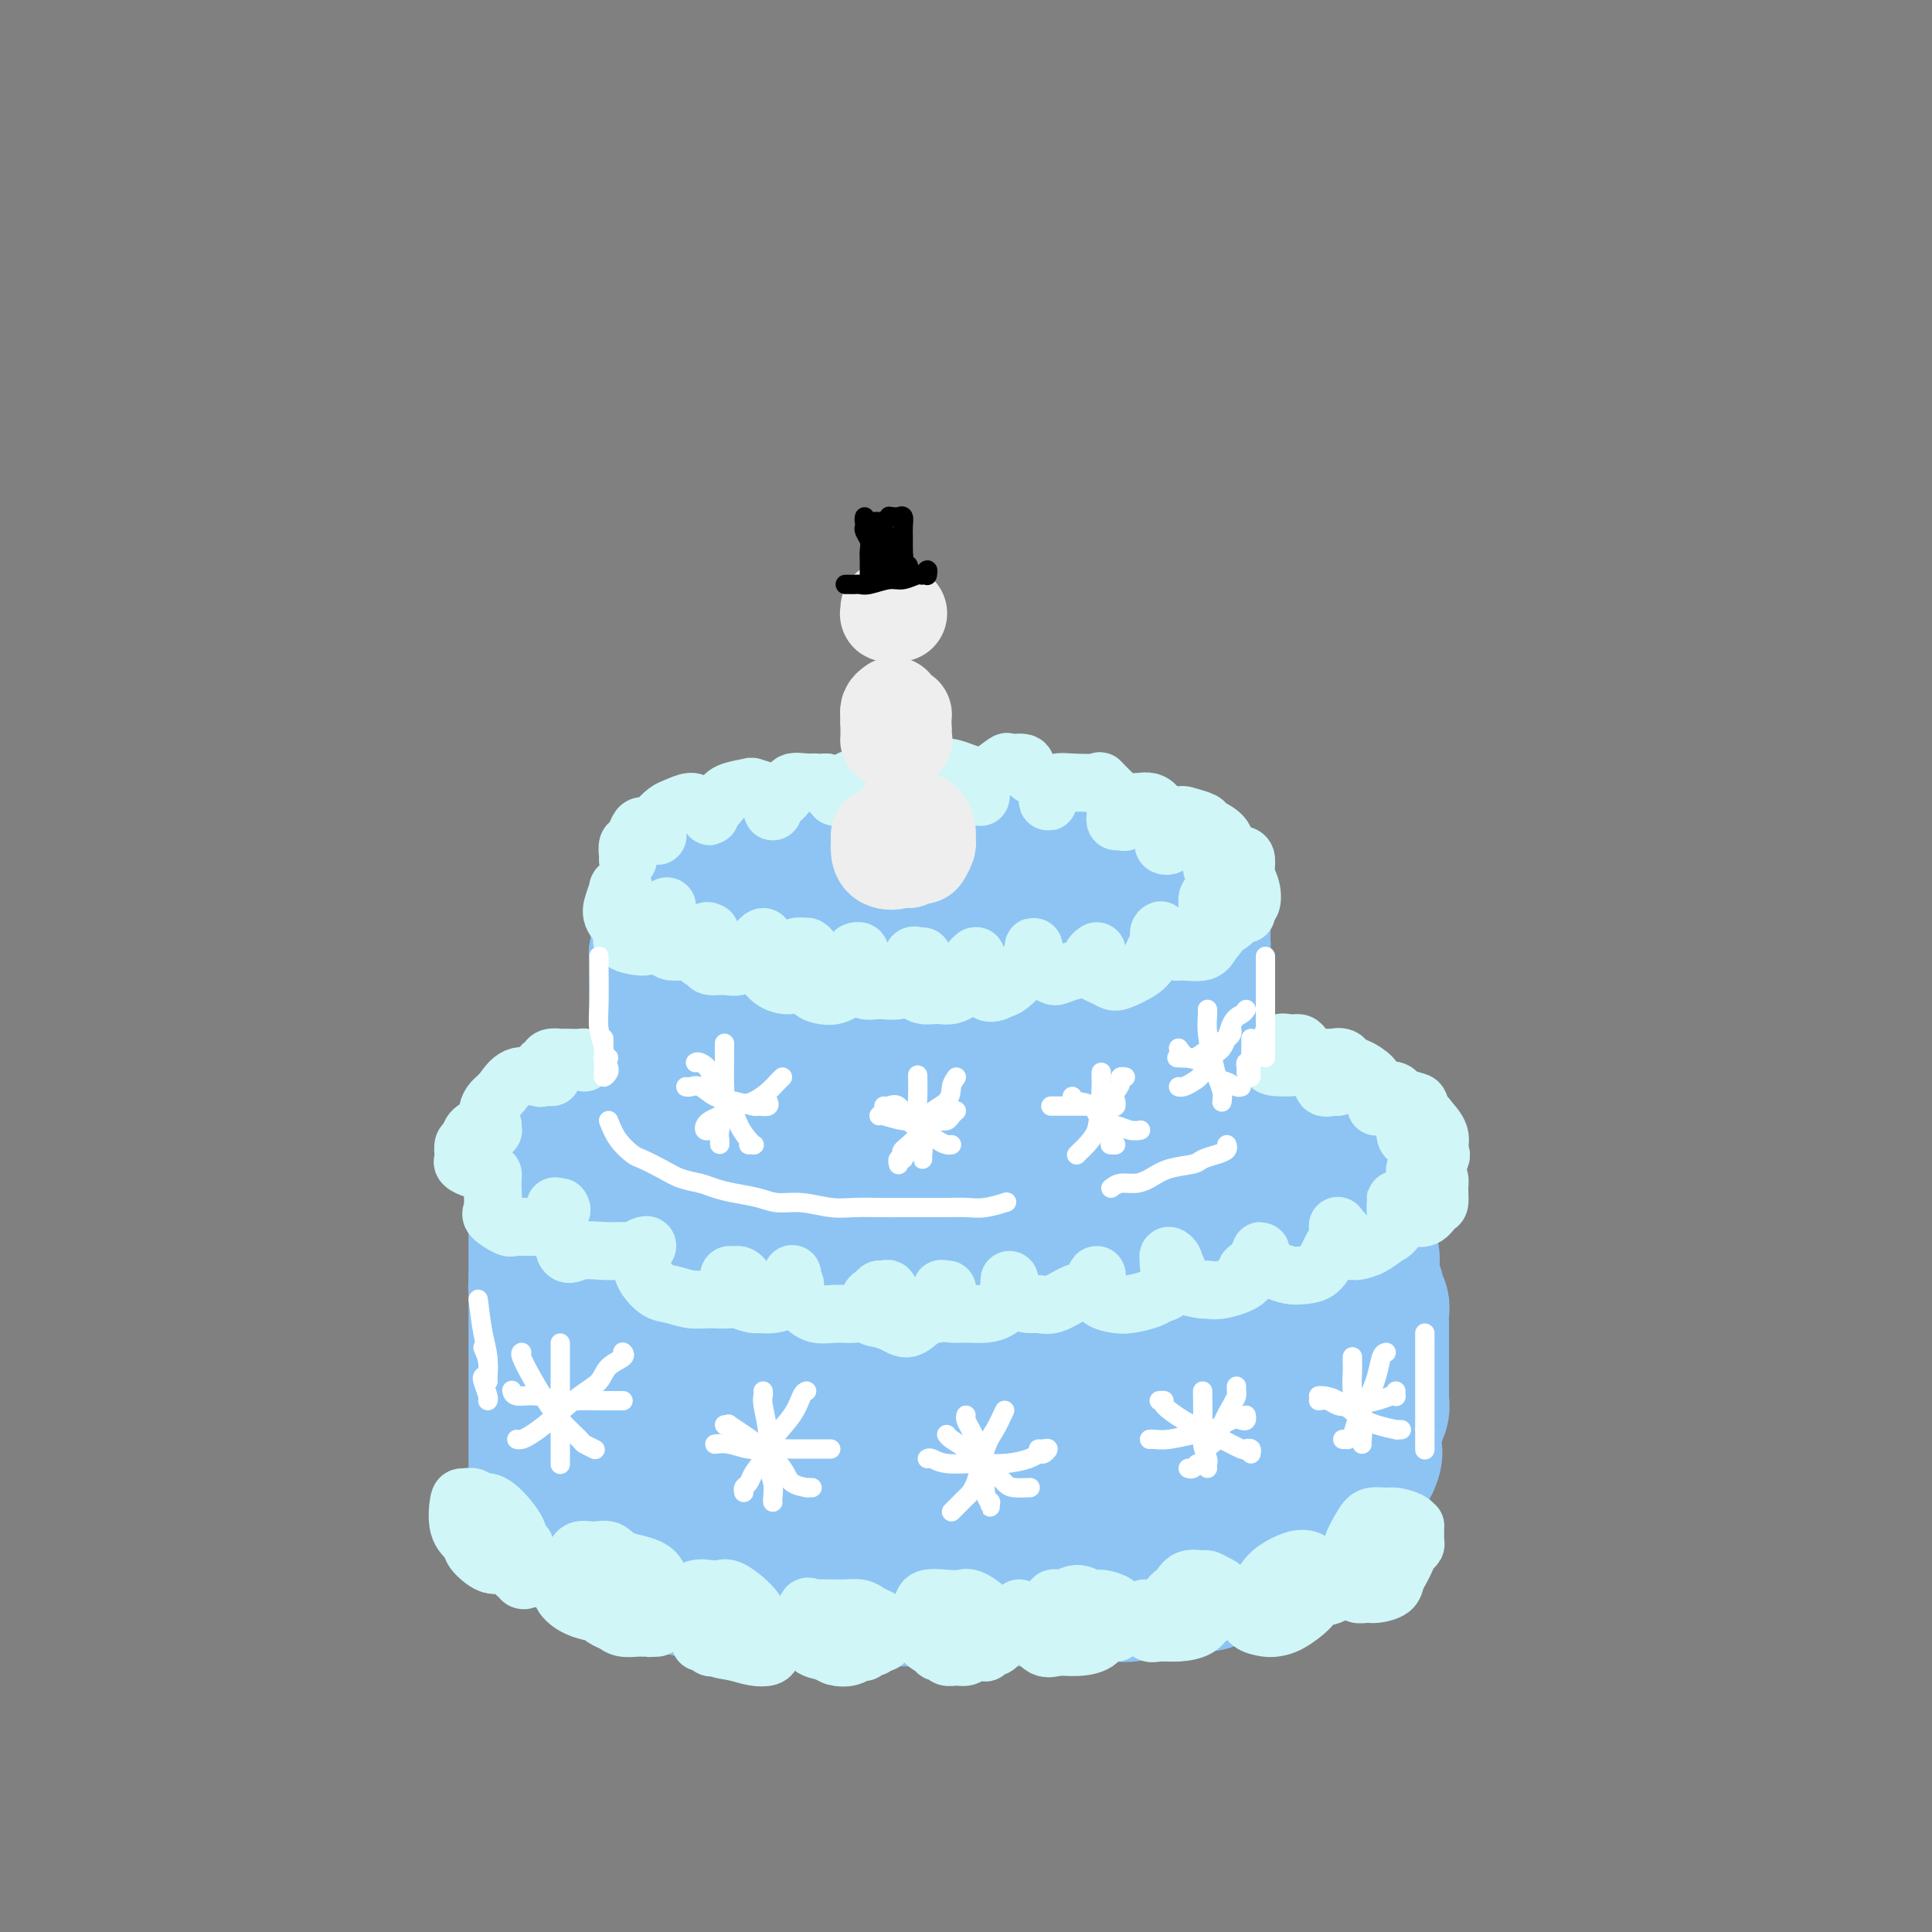 <svg viewBox='0 0 400 400' version='1.1' xmlns='http://www.w3.org/2000/svg' xmlns:xlink='http://www.w3.org/1999/xlink'><rect x="0" y="0" width="400" height="400" fill="#808080" stroke="none"/><g fill='none' stroke='rgb(141,196,244)' stroke-width='28' stroke-linecap='round' stroke-linejoin='round'><path d='M207,178c-0.237,0.000 -0.474,0.000 -1,0c-0.526,-0.000 -1.339,-0.000 -2,0c-0.661,0.000 -1.168,0.000 -2,0c-0.832,-0.000 -1.988,-0.000 -3,0c-1.012,0.000 -1.880,0.000 -3,0c-1.120,-0.000 -2.490,-0.001 -4,0c-1.510,0.001 -3.158,0.004 -4,0c-0.842,-0.004 -0.879,-0.016 -2,0c-1.121,0.016 -3.328,0.060 -5,0c-1.672,-0.060 -2.810,-0.223 -4,0c-1.190,0.223 -2.432,0.833 -4,1c-1.568,0.167 -3.464,-0.110 -5,0c-1.536,0.110 -2.714,0.608 -4,1c-1.286,0.392 -2.680,0.678 -4,1c-1.320,0.322 -2.566,0.680 -4,1c-1.434,0.320 -3.055,0.601 -4,1c-0.945,0.399 -1.213,0.914 -2,1c-0.787,0.086 -2.095,-0.259 -3,0c-0.905,0.259 -1.409,1.120 -2,2c-0.591,0.880 -1.268,1.779 -2,2c-0.732,0.221 -1.518,-0.235 -2,0c-0.482,0.235 -0.660,1.162 -1,2c-0.340,0.838 -0.843,1.586 -1,2c-0.157,0.414 0.030,0.492 0,1c-0.030,0.508 -0.277,1.444 0,2c0.277,0.556 1.079,0.730 2,1c0.921,0.270 1.960,0.635 3,1'/><path d='M144,197c1.456,0.862 2.595,1.018 4,1c1.405,-0.018 3.076,-0.211 5,0c1.924,0.211 4.103,0.827 6,1c1.897,0.173 3.514,-0.098 5,0c1.486,0.098 2.841,0.565 5,1c2.159,0.435 5.122,0.838 7,1c1.878,0.162 2.669,0.082 4,0c1.331,-0.082 3.201,-0.166 5,0c1.799,0.166 3.528,0.580 5,1c1.472,0.420 2.687,0.845 4,1c1.313,0.155 2.723,0.041 4,0c1.277,-0.041 2.422,-0.010 4,0c1.578,0.010 3.591,0.000 5,0c1.409,-0.000 2.215,0.010 3,0c0.785,-0.010 1.550,-0.039 3,0c1.450,0.039 3.585,0.147 5,0c1.415,-0.147 2.111,-0.550 3,-1c0.889,-0.450 1.972,-0.948 3,-1c1.028,-0.052 2.002,0.341 3,0c0.998,-0.341 2.022,-1.415 3,-2c0.978,-0.585 1.912,-0.682 3,-1c1.088,-0.318 2.330,-0.859 3,-1c0.670,-0.141 0.768,0.118 1,0c0.232,-0.118 0.600,-0.612 1,-1c0.400,-0.388 0.834,-0.671 1,-1c0.166,-0.329 0.064,-0.703 0,-1c-0.064,-0.297 -0.089,-0.516 0,-1c0.089,-0.484 0.292,-1.233 0,-2c-0.292,-0.767 -1.079,-1.553 -2,-2c-0.921,-0.447 -1.978,-0.556 -3,-1c-1.022,-0.444 -2.011,-1.222 -3,-2'/><path d='M231,186c-1.946,-0.952 -2.810,-0.834 -4,-1c-1.190,-0.166 -2.707,-0.618 -4,-1c-1.293,-0.382 -2.362,-0.695 -3,-1c-0.638,-0.305 -0.844,-0.604 -2,-1c-1.156,-0.396 -3.261,-0.891 -5,-1c-1.739,-0.109 -3.111,0.168 -4,0c-0.889,-0.168 -1.293,-0.781 -2,-1c-0.707,-0.219 -1.715,-0.044 -3,0c-1.285,0.044 -2.845,-0.042 -4,0c-1.155,0.042 -1.905,0.211 -3,0c-1.095,-0.211 -2.536,-0.804 -4,-1c-1.464,-0.196 -2.950,0.003 -4,0c-1.050,-0.003 -1.664,-0.208 -3,0c-1.336,0.208 -3.393,0.829 -5,1c-1.607,0.171 -2.765,-0.108 -4,0c-1.235,0.108 -2.549,0.602 -4,1c-1.451,0.398 -3.041,0.698 -4,1c-0.959,0.302 -1.287,0.606 -2,1c-0.713,0.394 -1.811,0.879 -3,1c-1.189,0.121 -2.469,-0.121 -4,0c-1.531,0.121 -3.312,0.606 -4,1c-0.688,0.394 -0.281,0.697 -1,1c-0.719,0.303 -2.563,0.606 -4,1c-1.437,0.394 -2.466,0.878 -3,1c-0.534,0.122 -0.573,-0.118 -1,0c-0.427,0.118 -1.242,0.594 -2,1c-0.758,0.406 -1.457,0.741 -2,1c-0.543,0.259 -0.929,0.440 -1,1c-0.071,0.560 0.173,1.497 0,2c-0.173,0.503 -0.764,0.572 -1,1c-0.236,0.428 -0.118,1.214 0,2'/><path d='M141,196c-0.478,1.500 0.326,1.748 1,2c0.674,0.252 1.218,0.506 2,1c0.782,0.494 1.803,1.226 3,2c1.197,0.774 2.569,1.588 4,2c1.431,0.412 2.921,0.421 4,1c1.079,0.579 1.749,1.728 3,2c1.251,0.272 3.085,-0.334 5,0c1.915,0.334 3.913,1.606 6,2c2.087,0.394 4.265,-0.091 6,0c1.735,0.091 3.029,0.756 5,1c1.971,0.244 4.619,0.065 7,0c2.381,-0.065 4.495,-0.016 6,0c1.505,0.016 2.401,0.000 4,0c1.599,-0.000 3.903,0.015 6,0c2.097,-0.015 3.989,-0.059 5,0c1.011,0.059 1.141,0.222 2,0c0.859,-0.222 2.447,-0.830 4,-1c1.553,-0.170 3.072,0.099 4,0c0.928,-0.099 1.264,-0.565 2,-1c0.736,-0.435 1.873,-0.837 3,-1c1.127,-0.163 2.245,-0.085 3,0c0.755,0.085 1.147,0.178 2,0c0.853,-0.178 2.169,-0.626 3,-1c0.831,-0.374 1.179,-0.675 2,-1c0.821,-0.325 2.117,-0.675 3,-1c0.883,-0.325 1.354,-0.626 2,-1c0.646,-0.374 1.469,-0.821 2,-1c0.531,-0.179 0.771,-0.089 1,0c0.229,0.089 0.446,0.178 1,0c0.554,-0.178 1.444,-0.622 2,-1c0.556,-0.378 0.778,-0.689 1,-1'/><path d='M245,199c4.360,-1.636 1.761,-1.226 1,-1c-0.761,0.226 0.318,0.269 1,0c0.682,-0.269 0.967,-0.851 1,-1c0.033,-0.149 -0.187,0.134 0,0c0.187,-0.134 0.780,-0.686 1,-1c0.220,-0.314 0.067,-0.390 0,-1c-0.067,-0.610 -0.049,-1.756 0,-2c0.049,-0.244 0.127,0.412 0,0c-0.127,-0.412 -0.460,-1.894 -1,-3c-0.540,-1.106 -1.286,-1.837 -2,-2c-0.714,-0.163 -1.396,0.242 -2,0c-0.604,-0.242 -1.131,-1.129 -2,-2c-0.869,-0.871 -2.080,-1.724 -3,-2c-0.920,-0.276 -1.550,0.027 -2,0c-0.450,-0.027 -0.719,-0.385 -2,-1c-1.281,-0.615 -3.573,-1.489 -5,-2c-1.427,-0.511 -1.987,-0.659 -3,-1c-1.013,-0.341 -2.477,-0.875 -4,-1c-1.523,-0.125 -3.103,0.159 -4,0c-0.897,-0.159 -1.110,-0.761 -2,-1c-0.890,-0.239 -2.457,-0.117 -4,0c-1.543,0.117 -3.061,0.227 -4,0c-0.939,-0.227 -1.300,-0.793 -2,-1c-0.700,-0.207 -1.741,-0.057 -3,0c-1.259,0.057 -2.736,0.019 -4,0c-1.264,-0.019 -2.315,-0.019 -3,0c-0.685,0.019 -1.004,0.058 -2,0c-0.996,-0.058 -2.669,-0.211 -4,0c-1.331,0.211 -2.320,0.788 -3,1c-0.680,0.212 -1.051,0.061 -2,0c-0.949,-0.061 -2.474,-0.030 -4,0'/><path d='M182,178c-6.960,0.089 -3.859,0.811 -3,1c0.859,0.189 -0.522,-0.157 -2,0c-1.478,0.157 -3.053,0.815 -4,1c-0.947,0.185 -1.268,-0.104 -2,0c-0.732,0.104 -1.877,0.601 -3,1c-1.123,0.399 -2.224,0.698 -3,1c-0.776,0.302 -1.225,0.605 -2,1c-0.775,0.395 -1.875,0.880 -3,1c-1.125,0.120 -2.274,-0.125 -3,0c-0.726,0.125 -1.030,0.621 -2,1c-0.970,0.379 -2.607,0.640 -4,1c-1.393,0.360 -2.541,0.817 -3,1c-0.459,0.183 -0.230,0.091 0,0'/><path d='M139,192c-0.425,0.029 -0.850,0.059 -1,0c-0.150,-0.059 -0.026,-0.205 0,0c0.026,0.205 -0.044,0.762 0,1c0.044,0.238 0.204,0.158 0,0c-0.204,-0.158 -0.773,-0.393 -1,0c-0.227,0.393 -0.113,1.414 0,2c0.113,0.586 0.227,0.737 0,1c-0.227,0.263 -0.793,0.636 -1,1c-0.207,0.364 -0.056,0.717 0,1c0.056,0.283 0.015,0.494 0,1c-0.015,0.506 -0.004,1.305 0,2c0.004,0.695 0.001,1.286 0,2c-0.001,0.714 -0.000,1.553 0,2c0.000,0.447 0.000,0.504 0,1c-0.000,0.496 -0.000,1.432 0,2c0.000,0.568 0.000,0.767 0,1c-0.000,0.233 -0.000,0.499 0,1c0.000,0.501 0.000,1.238 0,2c-0.000,0.762 -0.000,1.549 0,2c0.000,0.451 0.000,0.568 0,1c-0.000,0.432 -0.000,1.180 0,2c0.000,0.820 0.000,1.710 0,2c-0.000,0.290 -0.000,-0.022 0,0c0.000,0.022 0.000,0.377 0,1c-0.000,0.623 -0.000,1.515 0,2c0.000,0.485 0.000,0.563 0,1c-0.000,0.437 -0.000,1.233 0,2c0.000,0.767 0.000,1.505 0,2c-0.000,0.495 -0.000,0.748 0,1'/><path d='M136,228c-0.238,5.683 0.669,1.890 1,1c0.331,-0.890 0.088,1.123 0,2c-0.088,0.877 -0.020,0.617 0,1c0.020,0.383 -0.009,1.408 0,2c0.009,0.592 0.055,0.750 0,1c-0.055,0.250 -0.211,0.593 0,1c0.211,0.407 0.787,0.880 1,1c0.213,0.120 0.061,-0.112 0,0c-0.061,0.112 -0.031,0.569 0,1c0.031,0.431 0.063,0.837 0,1c-0.063,0.163 -0.220,0.081 0,0c0.220,-0.081 0.819,-0.163 1,0c0.181,0.163 -0.055,0.572 0,1c0.055,0.428 0.400,0.875 1,1c0.600,0.125 1.455,-0.072 2,0c0.545,0.072 0.779,0.415 1,1c0.221,0.585 0.430,1.414 1,2c0.570,0.586 1.502,0.930 2,1c0.498,0.070 0.561,-0.135 1,0c0.439,0.135 1.254,0.611 2,1c0.746,0.389 1.424,0.692 2,1c0.576,0.308 1.050,0.621 2,1c0.950,0.379 2.376,0.823 3,1c0.624,0.177 0.444,0.085 1,0c0.556,-0.085 1.846,-0.163 3,0c1.154,0.163 2.171,0.569 3,1c0.829,0.431 1.470,0.889 2,1c0.530,0.111 0.950,-0.124 2,0c1.050,0.124 2.728,0.607 4,1c1.272,0.393 2.136,0.697 3,1'/><path d='M174,253c5.171,1.332 3.100,0.161 3,0c-0.100,-0.161 1.771,0.689 3,1c1.229,0.311 1.817,0.083 3,0c1.183,-0.083 2.960,-0.022 4,0c1.040,0.022 1.341,0.006 2,0c0.659,-0.006 1.676,-0.002 3,0c1.324,0.002 2.954,0.001 4,0c1.046,-0.001 1.506,-0.004 2,0c0.494,0.004 1.022,0.015 2,0c0.978,-0.015 2.406,-0.056 4,0c1.594,0.056 3.352,0.207 4,0c0.648,-0.207 0.185,-0.774 1,-1c0.815,-0.226 2.908,-0.112 4,0c1.092,0.112 1.184,0.224 2,0c0.816,-0.224 2.358,-0.782 3,-1c0.642,-0.218 0.384,-0.097 1,0c0.616,0.097 2.104,0.171 3,0c0.896,-0.171 1.198,-0.585 2,-1c0.802,-0.415 2.102,-0.829 3,-1c0.898,-0.171 1.393,-0.099 2,0c0.607,0.099 1.328,0.224 2,0c0.672,-0.224 1.297,-0.796 2,-1c0.703,-0.204 1.484,-0.039 2,0c0.516,0.039 0.767,-0.046 1,0c0.233,0.046 0.447,0.224 1,0c0.553,-0.224 1.443,-0.848 2,-1c0.557,-0.152 0.779,0.169 1,0c0.221,-0.169 0.441,-0.829 1,-1c0.559,-0.171 1.458,0.146 2,0c0.542,-0.146 0.726,-0.756 1,-1c0.274,-0.244 0.637,-0.122 1,0'/><path d='M245,246c6.132,-1.461 2.964,-1.112 2,-1c-0.964,0.112 0.278,-0.011 1,0c0.722,0.011 0.926,0.157 1,0c0.074,-0.157 0.020,-0.616 0,-1c-0.020,-0.384 -0.005,-0.691 0,-1c0.005,-0.309 0.001,-0.619 0,-1c-0.001,-0.381 -0.000,-0.833 0,-1c0.000,-0.167 0.000,-0.048 0,0c-0.000,0.048 -0.000,0.024 0,0'/><path d='M249,194c0.000,0.333 0.000,0.666 0,1c0.000,0.334 0.000,0.670 0,1c0.000,0.330 -0.000,0.653 0,1c0.000,0.347 0.000,0.717 0,1c-0.000,0.283 -0.000,0.481 0,1c0.000,0.519 0.000,1.361 0,2c-0.000,0.639 -0.000,1.076 0,2c0.000,0.924 0.000,2.335 0,3c-0.000,0.665 -0.000,0.586 0,1c0.000,0.414 0.000,1.323 0,2c-0.000,0.677 -0.000,1.122 0,2c0.000,0.878 0.000,2.189 0,3c-0.000,0.811 -0.000,1.122 0,2c0.000,0.878 0.000,2.323 0,3c-0.000,0.677 -0.000,0.588 0,1c0.000,0.412 0.000,1.327 0,2c-0.000,0.673 -0.000,1.104 0,2c0.000,0.896 0.000,2.256 0,3c-0.000,0.744 -0.000,0.871 0,1c0.000,0.129 0.000,0.258 0,1c-0.000,0.742 -0.000,2.096 0,3c0.000,0.904 0.001,1.357 0,2c-0.001,0.643 -0.004,1.476 0,2c0.004,0.524 0.015,0.739 0,1c-0.015,0.261 -0.057,0.567 0,1c0.057,0.433 0.211,0.992 0,1c-0.211,0.008 -0.788,-0.536 -1,-1c-0.212,-0.464 -0.061,-0.847 0,-1c0.061,-0.153 0.030,-0.077 0,0'/><path d='M248,237c-0.333,6.304 -0.665,0.565 -1,-2c-0.335,-2.565 -0.672,-1.955 -1,-2c-0.328,-0.045 -0.647,-0.744 -1,-1c-0.353,-0.256 -0.741,-0.070 -1,0c-0.259,0.070 -0.390,0.022 -1,0c-0.610,-0.022 -1.700,-0.018 -3,0c-1.300,0.018 -2.811,0.050 -4,0c-1.189,-0.050 -2.058,-0.181 -3,0c-0.942,0.181 -1.957,0.676 -3,1c-1.043,0.324 -2.112,0.479 -3,1c-0.888,0.521 -1.593,1.407 -3,2c-1.407,0.593 -3.517,0.892 -5,1c-1.483,0.108 -2.341,0.026 -4,0c-1.659,-0.026 -4.121,0.004 -6,0c-1.879,-0.004 -3.176,-0.042 -5,0c-1.824,0.042 -4.175,0.166 -6,0c-1.825,-0.166 -3.124,-0.621 -5,-1c-1.876,-0.379 -4.330,-0.683 -6,-1c-1.670,-0.317 -2.558,-0.648 -4,-1c-1.442,-0.352 -3.439,-0.724 -5,-1c-1.561,-0.276 -2.687,-0.454 -4,-1c-1.313,-0.546 -2.813,-1.459 -4,-2c-1.187,-0.541 -2.062,-0.709 -3,-1c-0.938,-0.291 -1.940,-0.705 -3,-1c-1.060,-0.295 -2.179,-0.472 -3,-1c-0.821,-0.528 -1.344,-1.407 -2,-2c-0.656,-0.593 -1.444,-0.901 -2,-1c-0.556,-0.099 -0.881,0.012 -1,0c-0.119,-0.012 -0.034,-0.146 0,0c0.034,0.146 0.017,0.573 0,1'/><path d='M156,225c-5.554,-1.210 1.560,1.766 5,3c3.440,1.234 3.207,0.726 4,1c0.793,0.274 2.613,1.331 5,2c2.387,0.669 5.342,0.950 8,1c2.658,0.050 5.021,-0.131 7,0c1.979,0.131 3.576,0.574 6,0c2.424,-0.574 5.674,-2.166 8,-3c2.326,-0.834 3.726,-0.910 5,-1c1.274,-0.090 2.420,-0.195 4,-1c1.580,-0.805 3.593,-2.311 5,-3c1.407,-0.689 2.208,-0.563 3,-1c0.792,-0.437 1.574,-1.438 2,-2c0.426,-0.562 0.497,-0.687 1,-1c0.503,-0.313 1.438,-0.816 2,-1c0.562,-0.184 0.749,-0.049 1,0c0.251,0.049 0.564,0.013 1,0c0.436,-0.013 0.993,-0.004 1,0c0.007,0.004 -0.537,0.001 -1,0c-0.463,-0.001 -0.847,-0.000 -1,0c-0.153,0.000 -0.077,0.000 0,0'/><path d='M139,235c0.119,-0.423 0.238,-0.845 0,-1c-0.238,-0.155 -0.833,-0.042 -1,0c-0.167,0.042 0.095,0.012 0,0c-0.095,-0.012 -0.547,-0.007 -1,0c-0.453,0.007 -0.909,0.016 -1,0c-0.091,-0.016 0.182,-0.057 0,0c-0.182,0.057 -0.818,0.211 -1,0c-0.182,-0.211 0.089,-0.789 0,-1c-0.089,-0.211 -0.539,-0.057 -1,0c-0.461,0.057 -0.934,0.015 -1,0c-0.066,-0.015 0.276,-0.004 0,0c-0.276,0.004 -1.168,0.000 -2,0c-0.832,-0.000 -1.603,0.004 -2,0c-0.397,-0.004 -0.420,-0.015 -1,0c-0.580,0.015 -1.717,0.055 -2,0c-0.283,-0.055 0.289,-0.207 0,0c-0.289,0.207 -1.440,0.773 -2,1c-0.560,0.227 -0.530,0.116 -1,0c-0.470,-0.116 -1.440,-0.237 -2,0c-0.560,0.237 -0.710,0.833 -1,1c-0.290,0.167 -0.722,-0.096 -1,0c-0.278,0.096 -0.403,0.551 -1,1c-0.597,0.449 -1.665,0.894 -2,1c-0.335,0.106 0.064,-0.125 0,0c-0.064,0.125 -0.590,0.607 -1,1c-0.410,0.393 -0.705,0.696 -1,1'/><path d='M114,239c-2.018,0.940 -1.063,0.290 -1,0c0.063,-0.290 -0.768,-0.221 -1,0c-0.232,0.221 0.133,0.593 0,1c-0.133,0.407 -0.764,0.850 -1,1c-0.236,0.150 -0.077,0.008 0,0c0.077,-0.008 0.071,0.120 0,1c-0.071,0.880 -0.208,2.513 0,3c0.208,0.487 0.759,-0.172 1,0c0.241,0.172 0.171,1.176 1,2c0.829,0.824 2.558,1.469 3,2c0.442,0.531 -0.402,0.949 0,1c0.402,0.051 2.049,-0.267 3,0c0.951,0.267 1.206,1.117 2,2c0.794,0.883 2.127,1.799 3,2c0.873,0.201 1.287,-0.314 2,0c0.713,0.314 1.725,1.455 3,2c1.275,0.545 2.813,0.493 4,1c1.187,0.507 2.022,1.575 3,2c0.978,0.425 2.098,0.209 3,0c0.902,-0.209 1.585,-0.411 3,0c1.415,0.411 3.561,1.434 5,2c1.439,0.566 2.172,0.676 3,1c0.828,0.324 1.752,0.861 3,1c1.248,0.139 2.822,-0.120 4,0c1.178,0.120 1.960,0.621 3,1c1.040,0.379 2.336,0.638 4,1c1.664,0.362 3.694,0.829 5,1c1.306,0.171 1.886,0.046 3,0c1.114,-0.046 2.761,-0.012 4,0c1.239,0.012 2.068,0.004 3,0c0.932,-0.004 1.966,-0.002 3,0'/><path d='M182,266c7.875,1.309 4.563,1.083 4,1c-0.563,-0.083 1.624,-0.022 3,0c1.376,0.022 1.942,0.006 3,0c1.058,-0.006 2.607,-0.002 4,0c1.393,0.002 2.631,0.001 4,0c1.369,-0.001 2.869,-0.000 4,0c1.131,0.000 1.894,0.001 3,0c1.106,-0.001 2.555,-0.004 4,0c1.445,0.004 2.885,0.016 4,0c1.115,-0.016 1.904,-0.061 3,0c1.096,0.061 2.500,0.227 4,0c1.500,-0.227 3.097,-0.848 4,-1c0.903,-0.152 1.112,0.166 2,0c0.888,-0.166 2.453,-0.815 4,-1c1.547,-0.185 3.075,0.095 4,0c0.925,-0.095 1.247,-0.565 2,-1c0.753,-0.435 1.937,-0.834 3,-1c1.063,-0.166 2.006,-0.100 3,0c0.994,0.100 2.038,0.233 3,0c0.962,-0.233 1.842,-0.832 3,-1c1.158,-0.168 2.593,0.095 4,0c1.407,-0.095 2.787,-0.547 4,-1c1.213,-0.453 2.261,-0.906 3,-1c0.739,-0.094 1.170,0.173 2,0c0.830,-0.173 2.060,-0.784 3,-1c0.940,-0.216 1.589,-0.036 2,0c0.411,0.036 0.585,-0.070 1,0c0.415,0.070 1.070,0.318 2,0c0.930,-0.318 2.135,-1.201 3,-2c0.865,-0.799 1.390,-1.514 2,-2c0.610,-0.486 1.305,-0.743 2,-1'/><path d='M278,254c1.587,-0.973 1.056,-0.905 1,-1c-0.056,-0.095 0.363,-0.354 1,-1c0.637,-0.646 1.491,-1.679 2,-2c0.509,-0.321 0.672,0.068 1,0c0.328,-0.068 0.820,-0.595 1,-1c0.180,-0.405 0.048,-0.690 0,-1c-0.048,-0.310 -0.013,-0.646 0,-1c0.013,-0.354 0.003,-0.726 0,-1c-0.003,-0.274 0.000,-0.450 0,-1c-0.000,-0.550 -0.003,-1.476 0,-2c0.003,-0.524 0.013,-0.647 0,-1c-0.013,-0.353 -0.050,-0.934 0,-1c0.050,-0.066 0.186,0.385 0,0c-0.186,-0.385 -0.694,-1.605 -1,-2c-0.306,-0.395 -0.410,0.035 -1,0c-0.590,-0.035 -1.668,-0.534 -2,-1c-0.332,-0.466 0.081,-0.899 0,-1c-0.081,-0.101 -0.654,0.131 -1,0c-0.346,-0.131 -0.463,-0.626 -1,-1c-0.537,-0.374 -1.494,-0.626 -2,-1c-0.506,-0.374 -0.559,-0.871 -1,-1c-0.441,-0.129 -1.268,0.109 -2,0c-0.732,-0.109 -1.369,-0.565 -2,-1c-0.631,-0.435 -1.256,-0.848 -2,-1c-0.744,-0.152 -1.606,-0.044 -2,0c-0.394,0.044 -0.318,0.023 -1,0c-0.682,-0.023 -2.121,-0.047 -3,0c-0.879,0.047 -1.198,0.167 -2,0c-0.802,-0.167 -2.086,-0.619 -3,-1c-0.914,-0.381 -1.457,-0.690 -2,-1'/><path d='M256,230c-4.761,-1.409 -3.163,-0.430 -3,0c0.163,0.430 -1.107,0.311 -2,0c-0.893,-0.311 -1.408,-0.815 -2,-1c-0.592,-0.185 -1.260,-0.051 -2,0c-0.740,0.051 -1.551,0.018 -2,0c-0.449,-0.018 -0.535,-0.020 -1,0c-0.465,0.020 -1.308,0.061 -2,0c-0.692,-0.061 -1.232,-0.223 -2,0c-0.768,0.223 -1.763,0.830 -2,1c-0.237,0.170 0.284,-0.099 0,0c-0.284,0.099 -1.371,0.565 -2,1c-0.629,0.435 -0.798,0.838 -1,1c-0.202,0.162 -0.435,0.081 -1,0c-0.565,-0.081 -1.462,-0.162 -2,0c-0.538,0.162 -0.718,0.568 -1,1c-0.282,0.432 -0.668,0.890 -1,1c-0.332,0.110 -0.610,-0.128 -1,0c-0.390,0.128 -0.891,0.623 -1,1c-0.109,0.377 0.175,0.637 0,1c-0.175,0.363 -0.807,0.829 -1,1c-0.193,0.171 0.053,0.046 0,0c-0.053,-0.046 -0.406,-0.012 -1,0c-0.594,0.012 -1.429,0.003 -2,0c-0.571,-0.003 -0.877,-0.001 -1,0c-0.123,0.001 -0.061,0.000 0,0'/><path d='M133,252c0.083,0.053 0.166,0.106 0,0c-0.166,-0.106 -0.580,-0.370 -1,0c-0.420,0.370 -0.844,1.376 -1,2c-0.156,0.624 -0.043,0.867 0,1c0.043,0.133 0.015,0.157 0,1c-0.015,0.843 -0.018,2.505 0,3c0.018,0.495 0.058,-0.176 0,0c-0.058,0.176 -0.213,1.199 0,2c0.213,0.801 0.793,1.381 1,2c0.207,0.619 0.041,1.278 0,2c-0.041,0.722 0.041,1.508 0,2c-0.041,0.492 -0.207,0.692 0,1c0.207,0.308 0.788,0.726 1,1c0.212,0.274 0.057,0.406 0,1c-0.057,0.594 -0.015,1.652 0,2c0.015,0.348 0.004,-0.013 0,0c-0.004,0.013 -0.001,0.398 0,1c0.001,0.602 0.000,1.419 0,2c-0.000,0.581 -0.000,0.926 0,1c0.000,0.074 0.000,-0.122 0,0c-0.000,0.122 -0.000,0.561 0,1'/><path d='M133,277c0.000,3.667 0.000,0.333 0,-1c0.000,-1.333 0.000,-0.667 0,0'/><path d='M114,250c-0.455,-0.444 -0.910,-0.889 -1,-1c-0.090,-0.111 0.186,0.110 0,0c-0.186,-0.110 -0.835,-0.552 -1,-1c-0.165,-0.448 0.152,-0.902 0,-1c-0.152,-0.098 -0.773,0.158 -1,0c-0.227,-0.158 -0.061,-0.732 0,-1c0.061,-0.268 0.016,-0.231 0,0c-0.016,0.231 -0.004,0.655 0,1c0.004,0.345 0.001,0.611 0,1c-0.001,0.389 -0.000,0.900 0,1c0.000,0.100 0.000,-0.211 0,0c-0.000,0.211 -0.000,0.945 0,2c0.000,1.055 0.000,2.432 0,3c-0.000,0.568 -0.000,0.326 0,1c0.000,0.674 0.000,2.263 0,3c-0.000,0.737 -0.000,0.620 0,1c0.000,0.380 0.000,1.256 0,2c-0.000,0.744 -0.000,1.355 0,2c0.000,0.645 0.000,1.322 0,2'/><path d='M111,265c-0.155,2.972 -0.041,1.904 0,2c0.041,0.096 0.011,1.358 0,2c-0.011,0.642 -0.003,0.666 0,1c0.003,0.334 0.001,0.978 0,2c-0.001,1.022 -0.000,2.422 0,3c0.000,0.578 0.000,0.334 0,1c-0.000,0.666 -0.000,2.243 0,3c0.000,0.757 0.000,0.693 0,1c-0.000,0.307 -0.000,0.986 0,2c0.000,1.014 0.000,2.365 0,3c-0.000,0.635 -0.000,0.555 0,1c0.000,0.445 0.000,1.415 0,2c-0.000,0.585 -0.000,0.786 0,1c0.000,0.214 0.000,0.441 0,1c-0.000,0.559 -0.000,1.449 0,2c0.000,0.551 0.000,0.764 0,1c-0.000,0.236 -0.000,0.497 0,1c0.000,0.503 0.000,1.248 0,2c-0.000,0.752 -0.000,1.511 0,2c0.000,0.489 0.000,0.708 0,1c-0.000,0.292 -0.000,0.655 0,1c0.000,0.345 0.000,0.670 0,1c-0.000,0.330 0.000,0.666 0,1c0.000,0.334 0.000,0.667 0,1c0.000,0.333 0.000,0.667 0,1c0.000,0.333 0.000,0.667 0,1c0.000,0.333 0.000,0.667 0,1c0.000,0.333 0.000,0.667 0,1c0.000,0.333 0.000,0.667 0,1c0.000,0.333 0.000,0.667 0,1c0.000,0.333 0.000,0.667 0,1'/><path d='M111,310c-0.005,7.185 -0.016,2.646 0,1c0.016,-1.646 0.061,-0.400 0,0c-0.061,0.400 -0.228,-0.048 0,0c0.228,0.048 0.850,0.591 1,1c0.150,0.409 -0.171,0.683 0,1c0.171,0.317 0.833,0.676 1,1c0.167,0.324 -0.162,0.612 0,1c0.162,0.388 0.813,0.877 1,1c0.187,0.123 -0.092,-0.121 0,0c0.092,0.121 0.553,0.606 1,1c0.447,0.394 0.879,0.697 1,1c0.121,0.303 -0.071,0.606 0,1c0.071,0.394 0.403,0.879 1,1c0.597,0.121 1.458,-0.123 2,0c0.542,0.123 0.764,0.611 1,1c0.236,0.389 0.485,0.678 1,1c0.515,0.322 1.295,0.677 2,1c0.705,0.323 1.333,0.612 2,1c0.667,0.388 1.372,0.874 2,1c0.628,0.126 1.178,-0.107 2,0c0.822,0.107 1.915,0.554 3,1c1.085,0.446 2.163,0.890 3,1c0.837,0.110 1.434,-0.114 2,0c0.566,0.114 1.103,0.566 2,1c0.897,0.434 2.156,0.848 3,1c0.844,0.152 1.274,0.041 2,0c0.726,-0.041 1.747,-0.011 3,0c1.253,0.011 2.738,0.003 4,0c1.262,-0.003 2.301,-0.001 3,0c0.699,0.001 1.057,0.000 2,0c0.943,-0.000 2.472,-0.000 4,0'/><path d='M160,329c3.513,-0.060 3.294,-0.208 4,0c0.706,0.208 2.335,0.774 4,1c1.665,0.226 3.365,0.113 5,0c1.635,-0.113 3.203,-0.226 4,0c0.797,0.226 0.821,0.793 2,1c1.179,0.207 3.513,0.056 5,0c1.487,-0.056 2.127,-0.015 3,0c0.873,0.015 1.980,0.004 3,0c1.020,-0.004 1.954,-0.001 3,0c1.046,0.001 2.205,0.000 3,0c0.795,-0.000 1.228,-0.000 2,0c0.772,0.000 1.884,0.000 3,0c1.116,-0.000 2.236,-0.000 3,0c0.764,0.000 1.172,0.000 2,0c0.828,-0.000 2.077,-0.000 3,0c0.923,0.000 1.521,0.001 2,0c0.479,-0.001 0.841,-0.004 2,0c1.159,0.004 3.115,0.015 4,0c0.885,-0.015 0.697,-0.057 1,0c0.303,0.057 1.095,0.211 2,0c0.905,-0.211 1.923,-0.788 3,-1c1.077,-0.212 2.214,-0.061 3,0c0.786,0.061 1.222,0.030 2,0c0.778,-0.030 1.898,-0.061 3,0c1.102,0.061 2.186,0.213 3,0c0.814,-0.213 1.358,-0.793 2,-1c0.642,-0.207 1.382,-0.042 2,0c0.618,0.042 1.114,-0.040 2,0c0.886,0.040 2.162,0.203 3,0c0.838,-0.203 1.240,-0.772 2,-1c0.760,-0.228 1.880,-0.114 3,0'/><path d='M248,328c4.382,-0.415 1.336,0.046 1,0c-0.336,-0.046 2.038,-0.601 3,-1c0.962,-0.399 0.512,-0.642 1,-1c0.488,-0.358 1.914,-0.831 3,-1c1.086,-0.169 1.830,-0.035 2,0c0.170,0.035 -0.236,-0.028 0,0c0.236,0.028 1.114,0.148 2,0c0.886,-0.148 1.780,-0.564 2,-1c0.220,-0.436 -0.236,-0.891 0,-1c0.236,-0.109 1.162,0.129 2,0c0.838,-0.129 1.588,-0.623 2,-1c0.412,-0.377 0.487,-0.635 1,-1c0.513,-0.365 1.464,-0.837 2,-1c0.536,-0.163 0.658,-0.019 1,0c0.342,0.019 0.904,-0.089 1,0c0.096,0.089 -0.272,0.375 0,0c0.272,-0.375 1.186,-1.410 2,-2c0.814,-0.590 1.529,-0.734 2,-1c0.471,-0.266 0.700,-0.653 1,-1c0.300,-0.347 0.673,-0.652 1,-1c0.327,-0.348 0.609,-0.738 1,-1c0.391,-0.262 0.892,-0.398 1,-1c0.108,-0.602 -0.177,-1.672 0,-2c0.177,-0.328 0.817,0.085 1,0c0.183,-0.085 -0.091,-0.669 0,-1c0.091,-0.331 0.545,-0.408 1,-1c0.455,-0.592 0.909,-1.700 1,-2c0.091,-0.300 -0.182,0.208 0,0c0.182,-0.208 0.818,-1.133 1,-2c0.182,-0.867 -0.091,-1.676 0,-2c0.091,-0.324 0.545,-0.162 1,0'/><path d='M284,303c1.239,-2.721 0.336,-3.023 0,-3c-0.336,0.023 -0.105,0.372 0,0c0.105,-0.372 0.085,-1.464 0,-2c-0.085,-0.536 -0.233,-0.515 0,-1c0.233,-0.485 0.847,-1.476 1,-2c0.153,-0.524 -0.155,-0.581 0,-1c0.155,-0.419 0.774,-1.199 1,-2c0.226,-0.801 0.061,-1.623 0,-2c-0.061,-0.377 -0.016,-0.310 0,-1c0.016,-0.690 0.004,-2.138 0,-3c-0.004,-0.862 -0.001,-1.137 0,-2c0.001,-0.863 0.000,-2.314 0,-3c-0.000,-0.686 -0.000,-0.606 0,-1c0.000,-0.394 0.001,-1.260 0,-2c-0.001,-0.740 -0.004,-1.354 0,-2c0.004,-0.646 0.016,-1.325 0,-2c-0.016,-0.675 -0.061,-1.344 0,-2c0.061,-0.656 0.227,-1.297 0,-2c-0.227,-0.703 -0.846,-1.469 -1,-2c-0.154,-0.531 0.156,-0.829 0,-1c-0.156,-0.171 -0.777,-0.217 -1,-1c-0.223,-0.783 -0.046,-2.303 0,-3c0.046,-0.697 -0.039,-0.572 0,-1c0.039,-0.428 0.203,-1.410 0,-2c-0.203,-0.590 -0.772,-0.789 -1,-1c-0.228,-0.211 -0.113,-0.435 0,-1c0.113,-0.565 0.226,-1.471 0,-2c-0.226,-0.529 -0.792,-0.681 -1,-1c-0.208,-0.319 -0.060,-0.805 0,-1c0.060,-0.195 0.030,-0.097 0,0'/><path d='M282,254c-0.619,-2.512 -0.166,-0.791 0,0c0.166,0.791 0.044,0.651 0,1c-0.044,0.349 -0.012,1.186 0,2c0.012,0.814 0.003,1.606 0,2c-0.003,0.394 0.000,0.388 0,1c-0.000,0.612 -0.004,1.840 0,3c0.004,1.160 0.015,2.253 0,3c-0.015,0.747 -0.057,1.149 0,2c0.057,0.851 0.212,2.152 0,3c-0.212,0.848 -0.790,1.242 -1,2c-0.210,0.758 -0.052,1.878 0,3c0.052,1.122 -0.001,2.245 0,3c0.001,0.755 0.057,1.142 0,2c-0.057,0.858 -0.225,2.189 0,3c0.225,0.811 0.845,1.104 1,2c0.155,0.896 -0.153,2.394 0,3c0.153,0.606 0.769,0.319 1,1c0.231,0.681 0.077,2.329 0,3c-0.077,0.671 -0.077,0.364 0,1c0.077,0.636 0.232,2.216 0,3c-0.232,0.784 -0.849,0.774 -1,1c-0.151,0.226 0.166,0.690 0,1c-0.166,0.310 -0.814,0.468 -1,1c-0.186,0.532 0.090,1.438 0,2c-0.090,0.562 -0.545,0.781 -1,1'/><path d='M280,303c-0.460,1.047 -0.109,0.666 0,1c0.109,0.334 -0.022,1.385 0,2c0.022,0.615 0.198,0.795 0,1c-0.198,0.205 -0.770,0.436 -1,1c-0.230,0.564 -0.117,1.459 0,2c0.117,0.541 0.237,0.726 0,1c-0.237,0.274 -0.832,0.637 -1,1c-0.168,0.363 0.092,0.727 0,1c-0.092,0.273 -0.535,0.454 -1,1c-0.465,0.546 -0.951,1.456 -1,2c-0.049,0.544 0.338,0.721 0,1c-0.338,0.279 -1.400,0.662 -2,1c-0.600,0.338 -0.738,0.633 -1,1c-0.262,0.367 -0.648,0.805 -1,1c-0.352,0.195 -0.671,0.147 -1,0c-0.329,-0.147 -0.668,-0.394 -1,0c-0.332,0.394 -0.658,1.430 -1,2c-0.342,0.570 -0.701,0.674 -1,1c-0.299,0.326 -0.538,0.872 -1,1c-0.462,0.128 -1.148,-0.163 -2,0c-0.852,0.163 -1.870,0.779 -3,1c-1.130,0.221 -2.372,0.045 -3,0c-0.628,-0.045 -0.642,0.040 -1,0c-0.358,-0.040 -1.062,-0.207 -2,0c-0.938,0.207 -2.112,0.788 -3,1c-0.888,0.212 -1.491,0.057 -2,0c-0.509,-0.057 -0.924,-0.015 -2,0c-1.076,0.015 -2.814,0.004 -4,0c-1.186,-0.004 -1.819,-0.001 -3,0c-1.181,0.001 -2.909,0.000 -4,0c-1.091,-0.000 -1.546,-0.000 -2,0'/><path d='M236,326c-5.511,0.293 -3.789,0.027 -4,0c-0.211,-0.027 -2.355,0.187 -4,0c-1.645,-0.187 -2.790,-0.774 -4,-1c-1.210,-0.226 -2.484,-0.092 -4,0c-1.516,0.092 -3.273,0.143 -5,0c-1.727,-0.143 -3.423,-0.478 -5,-1c-1.577,-0.522 -3.036,-1.231 -5,-2c-1.964,-0.769 -4.432,-1.597 -7,-2c-2.568,-0.403 -5.236,-0.379 -7,-1c-1.764,-0.621 -2.622,-1.886 -5,-3c-2.378,-1.114 -6.275,-2.077 -9,-3c-2.725,-0.923 -4.280,-1.805 -6,-2c-1.720,-0.195 -3.607,0.296 -6,0c-2.393,-0.296 -5.291,-1.378 -7,-2c-1.709,-0.622 -2.229,-0.782 -4,-1c-1.771,-0.218 -4.794,-0.493 -7,-1c-2.206,-0.507 -3.595,-1.245 -5,-2c-1.405,-0.755 -2.825,-1.527 -4,-2c-1.175,-0.473 -2.106,-0.649 -3,-1c-0.894,-0.351 -1.752,-0.879 -2,-1c-0.248,-0.121 0.114,0.164 0,0c-0.114,-0.164 -0.702,-0.778 -1,-1c-0.298,-0.222 -0.304,-0.051 0,0c0.304,0.051 0.918,-0.019 1,0c0.082,0.019 -0.369,0.125 0,0c0.369,-0.125 1.558,-0.481 3,0c1.442,0.481 3.138,1.800 6,3c2.862,1.200 6.891,2.280 11,3c4.109,0.720 8.299,1.078 14,2c5.701,0.922 12.915,2.406 19,3c6.085,0.594 11.043,0.297 16,0'/><path d='M202,311c10.177,0.767 11.121,0.186 14,0c2.879,-0.186 7.695,0.025 12,0c4.305,-0.025 8.099,-0.286 11,-1c2.901,-0.714 4.910,-1.882 7,-3c2.090,-1.118 4.263,-2.187 6,-3c1.737,-0.813 3.040,-1.369 4,-2c0.960,-0.631 1.579,-1.336 2,-2c0.421,-0.664 0.646,-1.287 1,-2c0.354,-0.713 0.838,-1.514 1,-2c0.162,-0.486 0.001,-0.655 0,-1c-0.001,-0.345 0.158,-0.865 0,-1c-0.158,-0.135 -0.631,0.114 -1,0c-0.369,-0.114 -0.633,-0.592 -1,0c-0.367,0.592 -0.837,2.253 -2,3c-1.163,0.747 -3.020,0.580 -5,1c-1.980,0.420 -4.083,1.428 -7,2c-2.917,0.572 -6.648,0.709 -11,1c-4.352,0.291 -9.325,0.736 -13,1c-3.675,0.264 -6.051,0.346 -10,0c-3.949,-0.346 -9.472,-1.121 -14,-2c-4.528,-0.879 -8.060,-1.864 -11,-3c-2.940,-1.136 -5.287,-2.424 -8,-4c-2.713,-1.576 -5.790,-3.441 -8,-4c-2.210,-0.559 -3.551,0.190 -5,0c-1.449,-0.190 -3.004,-1.317 -4,-2c-0.996,-0.683 -1.433,-0.922 -2,-1c-0.567,-0.078 -1.265,0.004 -1,0c0.265,-0.004 1.494,-0.094 2,0c0.506,0.094 0.290,0.371 2,1c1.710,0.629 5.346,1.608 10,2c4.654,0.392 10.327,0.196 16,0'/><path d='M187,289c7.977,0.671 12.920,0.849 18,1c5.080,0.151 10.297,0.274 15,0c4.703,-0.274 8.890,-0.946 12,-1c3.110,-0.054 5.141,0.508 8,0c2.859,-0.508 6.544,-2.087 9,-3c2.456,-0.913 3.681,-1.160 5,-2c1.319,-0.840 2.730,-2.272 4,-3c1.270,-0.728 2.397,-0.750 3,-1c0.603,-0.250 0.682,-0.726 1,-1c0.318,-0.274 0.874,-0.344 1,0c0.126,0.344 -0.180,1.104 -1,2c-0.820,0.896 -2.156,1.929 -4,3c-1.844,1.071 -4.197,2.181 -6,3c-1.803,0.819 -3.055,1.347 -6,2c-2.945,0.653 -7.581,1.431 -11,2c-3.419,0.569 -5.620,0.928 -8,1c-2.380,0.072 -4.941,-0.145 -9,0c-4.059,0.145 -9.618,0.652 -14,0c-4.382,-0.652 -7.587,-2.462 -11,-3c-3.413,-0.538 -7.033,0.196 -10,0c-2.967,-0.196 -5.282,-1.320 -7,-2c-1.718,-0.680 -2.839,-0.914 -4,-1c-1.161,-0.086 -2.363,-0.023 -3,0c-0.637,0.023 -0.710,0.006 -1,0c-0.290,-0.006 -0.797,-0.002 -1,0c-0.203,0.002 -0.101,0.001 0,0'/></g>
<g fill='none' stroke='rgb(208,246,247)' stroke-width='12' stroke-linecap='round' stroke-linejoin='round'><path d='M129,184c0.120,-0.019 0.240,-0.039 0,0c-0.240,0.039 -0.840,0.135 -1,0c-0.160,-0.135 0.122,-0.503 0,0c-0.122,0.503 -0.646,1.876 -1,3c-0.354,1.124 -0.538,1.998 0,3c0.538,1.002 1.797,2.133 2,3c0.203,0.867 -0.649,1.471 0,2c0.649,0.529 2.801,0.982 4,1c1.199,0.018 1.446,-0.398 2,-1c0.554,-0.602 1.417,-1.391 2,-2c0.583,-0.609 0.888,-1.038 1,-2c0.112,-0.962 0.031,-2.458 0,-3c-0.031,-0.542 -0.012,-0.132 0,0c0.012,0.132 0.016,-0.015 0,0c-0.016,0.015 -0.053,0.193 0,0c0.053,-0.193 0.197,-0.755 0,0c-0.197,0.755 -0.736,2.829 -1,4c-0.264,1.171 -0.252,1.439 0,2c0.252,0.561 0.744,1.415 1,2c0.256,0.585 0.275,0.900 1,1c0.725,0.100 2.156,-0.014 3,0c0.844,0.014 1.102,0.158 2,0c0.898,-0.158 2.438,-0.616 3,-1c0.562,-0.384 0.148,-0.694 0,-1c-0.148,-0.306 -0.029,-0.608 0,-1c0.029,-0.392 -0.031,-0.873 0,-1c0.031,-0.127 0.153,0.100 0,0c-0.153,-0.100 -0.580,-0.527 -1,0c-0.420,0.527 -0.834,2.008 -1,3c-0.166,0.992 -0.083,1.496 0,2'/><path d='M145,198c-0.105,0.937 0.634,0.780 1,1c0.366,0.220 0.360,0.817 1,1c0.640,0.183 1.926,-0.048 3,0c1.074,0.048 1.935,0.376 3,0c1.065,-0.376 2.334,-1.457 3,-2c0.666,-0.543 0.729,-0.547 1,-1c0.271,-0.453 0.752,-1.354 1,-2c0.248,-0.646 0.265,-1.036 0,-1c-0.265,0.036 -0.812,0.499 -1,1c-0.188,0.501 -0.016,1.038 0,2c0.016,0.962 -0.123,2.347 0,3c0.123,0.653 0.509,0.574 1,1c0.491,0.426 1.088,1.357 2,2c0.912,0.643 2.141,0.999 3,1c0.859,0.001 1.350,-0.354 2,-1c0.650,-0.646 1.458,-1.585 2,-2c0.542,-0.415 0.817,-0.308 1,-1c0.183,-0.692 0.273,-2.183 0,-3c-0.273,-0.817 -0.911,-0.960 -1,-1c-0.089,-0.040 0.371,0.022 0,0c-0.371,-0.022 -1.571,-0.129 -2,0c-0.429,0.129 -0.085,0.493 0,1c0.085,0.507 -0.088,1.157 0,2c0.088,0.843 0.437,1.880 1,3c0.563,1.120 1.341,2.322 2,3c0.659,0.678 1.199,0.831 2,1c0.801,0.169 1.864,0.355 3,0c1.136,-0.355 2.344,-1.249 3,-2c0.656,-0.751 0.759,-1.357 1,-2c0.241,-0.643 0.621,-1.321 1,-2'/><path d='M178,200c0.757,-1.322 0.151,-1.626 0,-2c-0.151,-0.374 0.154,-0.816 0,-1c-0.154,-0.184 -0.768,-0.108 -1,0c-0.232,0.108 -0.083,0.249 0,1c0.083,0.751 0.099,2.112 0,3c-0.099,0.888 -0.312,1.304 0,2c0.312,0.696 1.148,1.673 2,2c0.852,0.327 1.720,0.004 3,0c1.280,-0.004 2.971,0.310 4,0c1.029,-0.310 1.397,-1.245 2,-2c0.603,-0.755 1.440,-1.328 2,-2c0.560,-0.672 0.844,-1.441 1,-2c0.156,-0.559 0.186,-0.909 0,-1c-0.186,-0.091 -0.587,0.076 -1,0c-0.413,-0.076 -0.838,-0.395 -1,0c-0.162,0.395 -0.063,1.503 0,2c0.063,0.497 0.088,0.383 0,1c-0.088,0.617 -0.290,1.964 0,3c0.290,1.036 1.073,1.760 2,2c0.927,0.240 1.999,-0.005 3,0c1.001,0.005 1.932,0.260 3,0c1.068,-0.260 2.272,-1.036 3,-2c0.728,-0.964 0.980,-2.115 1,-3c0.020,-0.885 -0.190,-1.503 0,-2c0.190,-0.497 0.782,-0.873 1,-1c0.218,-0.127 0.061,-0.004 0,0c-0.061,0.004 -0.027,-0.112 0,0c0.027,0.112 0.049,0.453 0,1c-0.049,0.547 -0.167,1.301 0,2c0.167,0.699 0.619,1.343 1,2c0.381,0.657 0.690,1.329 1,2'/><path d='M204,205c0.913,1.102 2.196,0.355 3,0c0.804,-0.355 1.129,-0.320 2,-1c0.871,-0.680 2.286,-2.075 3,-3c0.714,-0.925 0.726,-1.381 1,-2c0.274,-0.619 0.811,-1.403 1,-2c0.189,-0.597 0.030,-1.008 0,-1c-0.030,0.008 0.071,0.434 0,1c-0.071,0.566 -0.312,1.273 0,2c0.312,0.727 1.176,1.475 2,2c0.824,0.525 1.607,0.828 2,1c0.393,0.172 0.396,0.214 1,0c0.604,-0.214 1.808,-0.685 3,-1c1.192,-0.315 2.372,-0.476 3,-1c0.628,-0.524 0.704,-1.412 1,-2c0.296,-0.588 0.814,-0.876 1,-1c0.186,-0.124 0.042,-0.082 0,0c-0.042,0.082 0.017,0.206 0,1c-0.017,0.794 -0.110,2.259 0,3c0.110,0.741 0.425,0.756 1,1c0.575,0.244 1.411,0.715 2,1c0.589,0.285 0.932,0.385 2,0c1.068,-0.385 2.861,-1.255 4,-2c1.139,-0.745 1.626,-1.365 2,-2c0.374,-0.635 0.636,-1.284 1,-2c0.364,-0.716 0.829,-1.501 1,-2c0.171,-0.499 0.049,-0.714 0,-1c-0.049,-0.286 -0.024,-0.643 0,-1'/><path d='M240,193c0.628,-1.060 0.196,0.290 0,1c-0.196,0.710 -0.158,0.780 0,1c0.158,0.220 0.436,0.589 1,1c0.564,0.411 1.412,0.862 2,1c0.588,0.138 0.914,-0.037 2,0c1.086,0.037 2.932,0.286 4,0c1.068,-0.286 1.359,-1.107 2,-2c0.641,-0.893 1.633,-1.857 2,-3c0.367,-1.143 0.110,-2.465 0,-3c-0.110,-0.535 -0.072,-0.285 0,-1c0.072,-0.715 0.177,-2.396 0,-3c-0.177,-0.604 -0.638,-0.131 -1,0c-0.362,0.131 -0.626,-0.082 -1,0c-0.374,0.082 -0.858,0.457 -1,1c-0.142,0.543 0.059,1.254 0,2c-0.059,0.746 -0.377,1.528 0,2c0.377,0.472 1.450,0.636 2,1c0.550,0.364 0.578,0.929 1,1c0.422,0.071 1.237,-0.353 2,-1c0.763,-0.647 1.473,-1.517 2,-2c0.527,-0.483 0.870,-0.579 1,-1c0.130,-0.421 0.046,-1.168 0,-2c-0.046,-0.832 -0.054,-1.748 0,-2c0.054,-0.252 0.171,0.161 0,0c-0.171,-0.161 -0.631,-0.895 -1,-1c-0.369,-0.105 -0.646,0.421 -1,1c-0.354,0.579 -0.786,1.213 -1,2c-0.214,0.787 -0.212,1.726 0,2c0.212,0.274 0.634,-0.119 1,0c0.366,0.119 0.676,0.748 1,1c0.324,0.252 0.662,0.126 1,0'/><path d='M258,189c0.099,0.723 -0.155,-0.468 0,-1c0.155,-0.532 0.719,-0.405 1,-1c0.281,-0.595 0.280,-1.910 0,-3c-0.280,-1.090 -0.838,-1.953 -1,-3c-0.162,-1.047 0.073,-2.276 0,-3c-0.073,-0.724 -0.454,-0.941 -1,-1c-0.546,-0.059 -1.256,0.040 -2,0c-0.744,-0.040 -1.521,-0.217 -2,0c-0.479,0.217 -0.661,0.830 -1,1c-0.339,0.170 -0.834,-0.101 -1,0c-0.166,0.101 -0.002,0.575 0,1c0.002,0.425 -0.157,0.803 0,1c0.157,0.197 0.630,0.215 1,0c0.370,-0.215 0.638,-0.663 1,-1c0.362,-0.337 0.818,-0.562 1,-1c0.182,-0.438 0.092,-1.087 0,-2c-0.092,-0.913 -0.184,-2.089 -1,-3c-0.816,-0.911 -2.355,-1.558 -3,-2c-0.645,-0.442 -0.397,-0.681 -1,-1c-0.603,-0.319 -2.056,-0.720 -3,-1c-0.944,-0.280 -1.378,-0.439 -2,0c-0.622,0.439 -1.431,1.478 -2,2c-0.569,0.522 -0.899,0.529 -1,1c-0.101,0.471 0.025,1.406 0,2c-0.025,0.594 -0.202,0.847 0,1c0.202,0.153 0.783,0.206 1,0c0.217,-0.206 0.069,-0.671 0,-1c-0.069,-0.329 -0.060,-0.521 0,-1c0.060,-0.479 0.170,-1.244 0,-2c-0.170,-0.756 -0.620,-1.502 -1,-2c-0.380,-0.498 -0.690,-0.749 -1,-1'/><path d='M240,168c-0.526,-1.379 -1.342,-1.827 -2,-2c-0.658,-0.173 -1.157,-0.072 -2,0c-0.843,0.072 -2.031,0.114 -3,0c-0.969,-0.114 -1.721,-0.385 -2,0c-0.279,0.385 -0.085,1.425 0,2c0.085,0.575 0.061,0.683 0,1c-0.061,0.317 -0.159,0.843 0,1c0.159,0.157 0.574,-0.053 1,0c0.426,0.053 0.863,0.371 1,0c0.137,-0.371 -0.026,-1.430 0,-2c0.026,-0.570 0.239,-0.650 0,-1c-0.239,-0.350 -0.932,-0.970 -2,-2c-1.068,-1.030 -2.511,-2.469 -3,-3c-0.489,-0.531 -0.025,-0.153 -1,0c-0.975,0.153 -3.389,0.082 -5,0c-1.611,-0.082 -2.417,-0.175 -3,0c-0.583,0.175 -0.941,0.618 -1,1c-0.059,0.382 0.180,0.703 0,1c-0.180,0.297 -0.781,0.571 -1,1c-0.219,0.429 -0.056,1.013 0,1c0.056,-0.013 0.004,-0.624 0,-1c-0.004,-0.376 0.040,-0.517 0,-1c-0.040,-0.483 -0.165,-1.309 -1,-2c-0.835,-0.691 -2.382,-1.246 -3,-2c-0.618,-0.754 -0.309,-1.705 -1,-2c-0.691,-0.295 -2.381,0.067 -3,0c-0.619,-0.067 -0.166,-0.564 -1,0c-0.834,0.564 -2.955,2.190 -4,3c-1.045,0.810 -1.013,0.803 -1,1c0.013,0.197 0.006,0.599 0,1'/><path d='M203,163c-0.925,0.915 -0.239,0.701 0,1c0.239,0.299 0.030,1.110 0,1c-0.030,-0.110 0.120,-1.140 0,-2c-0.120,-0.860 -0.511,-1.549 -1,-2c-0.489,-0.451 -1.075,-0.663 -2,-1c-0.925,-0.337 -2.189,-0.799 -3,-1c-0.811,-0.201 -1.169,-0.142 -2,0c-0.831,0.142 -2.135,0.368 -3,1c-0.865,0.632 -1.289,1.669 -2,2c-0.711,0.331 -1.707,-0.044 -2,0c-0.293,0.044 0.116,0.506 0,1c-0.116,0.494 -0.758,1.018 -1,1c-0.242,-0.018 -0.084,-0.580 0,-1c0.084,-0.420 0.093,-0.698 0,-1c-0.093,-0.302 -0.290,-0.629 -1,-1c-0.710,-0.371 -1.935,-0.787 -3,-1c-1.065,-0.213 -1.970,-0.224 -3,0c-1.030,0.224 -2.184,0.683 -3,1c-0.816,0.317 -1.293,0.493 -2,1c-0.707,0.507 -1.642,1.346 -2,2c-0.358,0.654 -0.137,1.124 0,1c0.137,-0.124 0.191,-0.841 0,-1c-0.191,-0.159 -0.626,0.240 -1,0c-0.374,-0.240 -0.687,-1.120 -1,-2'/><path d='M171,162c-2.234,0.303 -1.821,0.061 -2,0c-0.179,-0.061 -0.952,0.060 -2,0c-1.048,-0.060 -2.372,-0.301 -3,0c-0.628,0.301 -0.560,1.143 -1,2c-0.440,0.857 -1.387,1.729 -2,2c-0.613,0.271 -0.892,-0.060 -1,0c-0.108,0.060 -0.047,0.510 0,1c0.047,0.490 0.078,1.018 0,1c-0.078,-0.018 -0.267,-0.583 0,-1c0.267,-0.417 0.989,-0.687 1,-1c0.011,-0.313 -0.690,-0.670 -1,-1c-0.310,-0.330 -0.228,-0.633 -1,-1c-0.772,-0.367 -2.396,-0.798 -3,-1c-0.604,-0.202 -0.186,-0.175 -1,0c-0.814,0.175 -2.859,0.496 -4,1c-1.141,0.504 -1.378,1.189 -2,2c-0.622,0.811 -1.629,1.749 -2,2c-0.371,0.251 -0.106,-0.184 0,0c0.106,0.184 0.052,0.987 0,1c-0.052,0.013 -0.101,-0.764 0,-1c0.101,-0.236 0.351,0.068 0,0c-0.351,-0.068 -1.303,-0.509 -2,-1c-0.697,-0.491 -1.140,-1.032 -2,-1c-0.860,0.032 -2.138,0.637 -3,1c-0.862,0.363 -1.309,0.482 -2,1c-0.691,0.518 -1.626,1.434 -2,2c-0.374,0.566 -0.187,0.783 0,1'/><path d='M136,171c-1.006,0.938 -0.021,0.785 0,1c0.021,0.215 -0.923,0.800 -1,1c-0.077,0.200 0.711,0.015 1,0c0.289,-0.015 0.078,0.140 0,0c-0.078,-0.140 -0.023,-0.573 0,-1c0.023,-0.427 0.013,-0.847 0,-1c-0.013,-0.153 -0.031,-0.039 0,0c0.031,0.039 0.111,0.003 0,0c-0.111,-0.003 -0.412,0.026 -1,0c-0.588,-0.026 -1.464,-0.105 -2,0c-0.536,0.105 -0.732,0.396 -1,1c-0.268,0.604 -0.608,1.521 -1,2c-0.392,0.479 -0.837,0.520 -1,1c-0.163,0.480 -0.044,1.398 0,2c0.044,0.602 0.013,0.886 0,1c-0.013,0.114 -0.006,0.057 0,0'/><path d='M121,220c0.070,-0.423 0.140,-0.845 0,-1c-0.140,-0.155 -0.489,-0.042 -1,0c-0.511,0.042 -1.183,0.015 -2,0c-0.817,-0.015 -1.778,-0.016 -2,0c-0.222,0.016 0.295,0.050 0,0c-0.295,-0.050 -1.400,-0.185 -2,0c-0.600,0.185 -0.694,0.691 -1,1c-0.306,0.309 -0.825,0.423 -1,1c-0.175,0.577 -0.006,1.619 0,2c0.006,0.381 -0.149,0.102 0,0c0.149,-0.102 0.604,-0.027 1,0c0.396,0.027 0.735,0.005 1,0c0.265,-0.005 0.458,0.008 0,0c-0.458,-0.008 -1.565,-0.039 -2,0c-0.435,0.039 -0.197,0.146 -1,0c-0.803,-0.146 -2.646,-0.544 -4,0c-1.354,0.544 -2.219,2.029 -3,3c-0.781,0.971 -1.478,1.427 -2,2c-0.522,0.573 -0.868,1.264 -1,2c-0.132,0.736 -0.049,1.519 0,2c0.049,0.481 0.066,0.661 0,1c-0.066,0.339 -0.214,0.837 0,1c0.214,0.163 0.789,-0.008 1,0c0.211,0.008 0.057,0.194 0,0c-0.057,-0.194 -0.016,-0.770 0,-1c0.016,-0.230 0.008,-0.115 0,0'/><path d='M102,233c-0.830,1.517 -0.405,0.308 -1,0c-0.595,-0.308 -2.212,0.285 -3,1c-0.788,0.715 -0.749,1.553 -1,2c-0.251,0.447 -0.792,0.502 -1,1c-0.208,0.498 -0.082,1.439 0,2c0.082,0.561 0.119,0.743 0,1c-0.119,0.257 -0.396,0.590 0,1c0.396,0.410 1.465,0.897 2,1c0.535,0.103 0.536,-0.179 1,0c0.464,0.179 1.392,0.819 2,1c0.608,0.181 0.896,-0.095 1,0c0.104,0.095 0.025,0.563 0,1c-0.025,0.437 0.004,0.843 0,1c-0.004,0.157 -0.039,0.066 0,1c0.039,0.934 0.154,2.892 0,4c-0.154,1.108 -0.576,1.367 0,2c0.576,0.633 2.152,1.641 3,2c0.848,0.359 0.969,0.068 2,0c1.031,-0.068 2.971,0.087 4,0c1.029,-0.087 1.148,-0.415 2,-1c0.852,-0.585 2.439,-1.427 3,-2c0.561,-0.573 0.097,-0.877 0,-1c-0.097,-0.123 0.173,-0.066 0,0c-0.173,0.066 -0.789,0.142 -1,0c-0.211,-0.142 -0.015,-0.502 0,0c0.015,0.502 -0.150,1.866 0,3c0.150,1.134 0.614,2.038 1,3c0.386,0.962 0.693,1.981 1,3'/><path d='M117,259c0.589,1.237 1.562,0.328 3,0c1.438,-0.328 3.343,-0.075 5,0c1.657,0.075 3.067,-0.028 4,0c0.933,0.028 1.389,0.187 2,0c0.611,-0.187 1.377,-0.718 2,-1c0.623,-0.282 1.104,-0.314 1,0c-0.104,0.314 -0.794,0.973 -1,1c-0.206,0.027 0.072,-0.577 0,0c-0.072,0.577 -0.495,2.337 0,4c0.495,1.663 1.908,3.231 3,4c1.092,0.769 1.865,0.739 3,1c1.135,0.261 2.633,0.814 4,1c1.367,0.186 2.602,0.005 4,0c1.398,-0.005 2.960,0.167 4,0c1.040,-0.167 1.558,-0.671 2,-1c0.442,-0.329 0.808,-0.481 1,-1c0.192,-0.519 0.209,-1.405 0,-2c-0.209,-0.595 -0.646,-0.900 -1,-1c-0.354,-0.100 -0.626,0.004 -1,0c-0.374,-0.004 -0.849,-0.116 -1,0c-0.151,0.116 0.024,0.462 0,1c-0.024,0.538 -0.247,1.269 0,2c0.247,0.731 0.962,1.461 2,2c1.038,0.539 2.397,0.888 3,1c0.603,0.112 0.449,-0.011 1,0c0.551,0.011 1.808,0.158 3,0c1.192,-0.158 2.321,-0.619 3,-1c0.679,-0.381 0.908,-0.680 1,-1c0.092,-0.320 0.046,-0.660 0,-1'/><path d='M164,267c1.237,-0.863 0.330,-1.521 0,-2c-0.330,-0.479 -0.083,-0.778 0,-1c0.083,-0.222 0.002,-0.367 0,0c-0.002,0.367 0.074,1.247 0,2c-0.074,0.753 -0.299,1.379 0,2c0.299,0.621 1.123,1.235 2,2c0.877,0.765 1.807,1.680 3,2c1.193,0.320 2.649,0.046 4,0c1.351,-0.046 2.597,0.138 4,0c1.403,-0.138 2.961,-0.597 4,-1c1.039,-0.403 1.557,-0.750 2,-1c0.443,-0.250 0.809,-0.403 1,-1c0.191,-0.597 0.205,-1.637 0,-2c-0.205,-0.363 -0.631,-0.048 -1,0c-0.369,0.048 -0.682,-0.170 -1,0c-0.318,0.170 -0.640,0.727 -1,1c-0.360,0.273 -0.757,0.261 -1,1c-0.243,0.739 -0.333,2.230 0,3c0.333,0.770 1.090,0.819 2,1c0.910,0.181 1.975,0.492 3,1c1.025,0.508 2.012,1.212 3,1c0.988,-0.212 1.977,-1.339 3,-2c1.023,-0.661 2.079,-0.857 3,-1c0.921,-0.143 1.707,-0.234 2,-1c0.293,-0.766 0.093,-2.207 0,-3c-0.093,-0.793 -0.078,-0.939 0,-1c0.078,-0.061 0.220,-0.039 0,0c-0.220,0.039 -0.801,0.093 -1,0c-0.199,-0.093 -0.015,-0.333 0,0c0.015,0.333 -0.139,1.238 0,2c0.139,0.762 0.569,1.381 1,2'/><path d='M196,271c0.099,0.693 0.346,0.926 1,1c0.654,0.074 1.716,-0.010 3,0c1.284,0.010 2.789,0.113 4,0c1.211,-0.113 2.128,-0.444 3,-1c0.872,-0.556 1.697,-1.338 2,-2c0.303,-0.662 0.082,-1.204 0,-2c-0.082,-0.796 -0.026,-1.845 0,-2c0.026,-0.155 0.023,0.585 0,1c-0.023,0.415 -0.065,0.505 0,1c0.065,0.495 0.236,1.394 1,2c0.764,0.606 2.120,0.919 3,1c0.880,0.081 1.282,-0.071 2,0c0.718,0.071 1.751,0.365 3,0c1.249,-0.365 2.713,-1.387 4,-2c1.287,-0.613 2.398,-0.816 3,-1c0.602,-0.184 0.697,-0.349 1,-1c0.303,-0.651 0.815,-1.790 1,-2c0.185,-0.210 0.045,0.508 0,1c-0.045,0.492 0.006,0.760 0,1c-0.006,0.240 -0.069,0.454 0,1c0.069,0.546 0.269,1.425 1,2c0.731,0.575 1.992,0.846 3,1c1.008,0.154 1.762,0.190 3,0c1.238,-0.190 2.961,-0.608 4,-1c1.039,-0.392 1.395,-0.759 2,-1c0.605,-0.241 1.459,-0.354 2,-1c0.541,-0.646 0.771,-1.823 1,-3'/><path d='M243,264c1.376,-1.340 0.315,-1.692 0,-2c-0.315,-0.308 0.114,-0.574 0,-1c-0.114,-0.426 -0.773,-1.011 -1,-1c-0.227,0.011 -0.022,0.620 0,1c0.022,0.380 -0.139,0.532 0,1c0.139,0.468 0.579,1.251 1,2c0.421,0.749 0.822,1.463 2,2c1.178,0.537 3.133,0.897 4,1c0.867,0.103 0.647,-0.052 1,0c0.353,0.052 1.281,0.312 3,0c1.719,-0.312 4.230,-1.196 5,-2c0.770,-0.804 -0.200,-1.526 0,-2c0.200,-0.474 1.570,-0.698 2,-1c0.430,-0.302 -0.082,-0.680 0,-1c0.082,-0.320 0.756,-0.580 1,-1c0.244,-0.420 0.056,-0.999 0,-1c-0.056,-0.001 0.018,0.578 0,1c-0.018,0.422 -0.129,0.688 0,1c0.129,0.312 0.499,0.671 1,1c0.501,0.329 1.132,0.628 2,1c0.868,0.372 1.973,0.815 3,1c1.027,0.185 1.978,0.111 3,0c1.022,-0.111 2.116,-0.258 3,-1c0.884,-0.742 1.557,-2.081 2,-3c0.443,-0.919 0.655,-1.420 1,-2c0.345,-0.580 0.825,-1.238 1,-2c0.175,-0.762 0.047,-1.628 0,-2c-0.047,-0.372 -0.013,-0.249 0,0c0.013,0.249 0.007,0.625 0,1'/><path d='M277,255c1.481,-0.771 1.684,1.801 2,3c0.316,1.199 0.743,1.025 1,1c0.257,-0.025 0.342,0.098 1,0c0.658,-0.098 1.889,-0.417 3,-1c1.111,-0.583 2.102,-1.429 3,-2c0.898,-0.571 1.705,-0.867 2,-2c0.295,-1.133 0.079,-3.104 0,-4c-0.079,-0.896 -0.022,-0.717 0,-1c0.022,-0.283 0.008,-1.028 0,-1c-0.008,0.028 -0.011,0.830 0,1c0.011,0.170 0.037,-0.292 0,0c-0.037,0.292 -0.137,1.339 0,2c0.137,0.661 0.510,0.936 1,1c0.490,0.064 1.098,-0.084 2,0c0.902,0.084 2.099,0.399 3,0c0.901,-0.399 1.506,-1.511 2,-2c0.494,-0.489 0.876,-0.355 1,-1c0.124,-0.645 -0.012,-2.068 0,-3c0.012,-0.932 0.171,-1.371 0,-2c-0.171,-0.629 -0.673,-1.448 -1,-2c-0.327,-0.552 -0.480,-0.838 -1,-1c-0.520,-0.162 -1.409,-0.202 -2,0c-0.591,0.202 -0.885,0.644 -1,1c-0.115,0.356 -0.052,0.625 0,1c0.052,0.375 0.094,0.855 0,1c-0.094,0.145 -0.324,-0.043 0,0c0.324,0.043 1.203,0.319 2,0c0.797,-0.319 1.514,-1.234 2,-2c0.486,-0.766 0.743,-1.383 1,-2'/><path d='M298,240c0.743,-0.935 0.100,-1.273 0,-2c-0.100,-0.727 0.343,-1.843 0,-3c-0.343,-1.157 -1.473,-2.356 -2,-3c-0.527,-0.644 -0.453,-0.735 -1,-1c-0.547,-0.265 -1.717,-0.706 -2,-1c-0.283,-0.294 0.319,-0.443 0,0c-0.319,0.443 -1.561,1.477 -2,2c-0.439,0.523 -0.076,0.534 0,1c0.076,0.466 -0.134,1.387 0,2c0.134,0.613 0.611,0.920 1,1c0.389,0.080 0.689,-0.066 1,0c0.311,0.066 0.632,0.344 1,0c0.368,-0.344 0.781,-1.311 1,-2c0.219,-0.689 0.242,-1.102 0,-2c-0.242,-0.898 -0.750,-2.281 -1,-3c-0.250,-0.719 -0.243,-0.773 -1,-1c-0.757,-0.227 -2.280,-0.626 -3,-1c-0.720,-0.374 -0.638,-0.723 -1,-1c-0.362,-0.277 -1.170,-0.481 -2,0c-0.830,0.481 -1.684,1.645 -2,2c-0.316,0.355 -0.095,-0.101 0,0c0.095,0.101 0.063,0.759 0,1c-0.063,0.241 -0.159,0.063 0,0c0.159,-0.063 0.571,-0.013 1,0c0.429,0.013 0.874,-0.012 1,0c0.126,0.012 -0.067,0.063 0,0c0.067,-0.063 0.394,-0.238 0,-1c-0.394,-0.762 -1.508,-2.112 -2,-3c-0.492,-0.888 -0.363,-1.316 -1,-2c-0.637,-0.684 -2.039,-1.624 -3,-2c-0.961,-0.376 -1.480,-0.188 -2,0'/><path d='M279,221c-1.277,-1.125 -1.468,-0.437 -2,0c-0.532,0.437 -1.404,0.625 -2,1c-0.596,0.375 -0.917,0.939 -1,1c-0.083,0.061 0.072,-0.379 0,0c-0.072,0.379 -0.369,1.577 0,2c0.369,0.423 1.406,0.069 2,0c0.594,-0.069 0.746,0.146 1,0c0.254,-0.146 0.610,-0.652 1,-1c0.390,-0.348 0.814,-0.538 1,-1c0.186,-0.462 0.135,-1.196 0,-2c-0.135,-0.804 -0.354,-1.679 -1,-2c-0.646,-0.321 -1.718,-0.087 -2,0c-0.282,0.087 0.226,0.028 0,0c-0.226,-0.028 -1.185,-0.025 -2,0c-0.815,0.025 -1.486,0.073 -2,0c-0.514,-0.073 -0.870,-0.268 -1,0c-0.130,0.268 -0.034,0.997 0,1c0.034,0.003 0.006,-0.720 0,-1c-0.006,-0.280 0.010,-0.117 0,0c-0.010,0.117 -0.047,0.190 0,0c0.047,-0.190 0.178,-0.641 0,-1c-0.178,-0.359 -0.663,-0.625 -1,-1c-0.337,-0.375 -0.525,-0.858 -1,-1c-0.475,-0.142 -1.238,0.056 -2,0c-0.762,-0.056 -1.524,-0.365 -2,0c-0.476,0.365 -0.667,1.406 -1,2c-0.333,0.594 -0.810,0.741 -1,1c-0.190,0.259 -0.095,0.629 0,1'/><path d='M263,220c-0.595,0.845 0.917,0.958 2,1c1.083,0.042 1.738,0.012 2,0c0.262,-0.012 0.131,-0.006 0,0'/><path d='M107,326c0.455,-0.108 0.911,-0.215 1,0c0.089,0.215 -0.187,0.753 0,1c0.187,0.247 0.837,0.205 1,0c0.163,-0.205 -0.160,-0.572 0,-1c0.160,-0.428 0.802,-0.917 1,-1c0.198,-0.083 -0.047,0.242 0,0c0.047,-0.242 0.385,-1.050 0,-2c-0.385,-0.950 -1.494,-2.043 -2,-3c-0.506,-0.957 -0.411,-1.777 -1,-3c-0.589,-1.223 -1.863,-2.849 -3,-4c-1.137,-1.151 -2.136,-1.826 -3,-2c-0.864,-0.174 -1.592,0.152 -2,0c-0.408,-0.152 -0.495,-0.781 -1,-1c-0.505,-0.219 -1.429,-0.029 -2,0c-0.571,0.029 -0.788,-0.105 -1,1c-0.212,1.105 -0.419,3.449 0,5c0.419,1.551 1.463,2.310 2,3c0.537,0.690 0.567,1.310 1,2c0.433,0.690 1.268,1.451 2,2c0.732,0.549 1.359,0.887 2,1c0.641,0.113 1.296,0.002 2,0c0.704,-0.002 1.457,0.105 2,0c0.543,-0.105 0.877,-0.420 1,-1c0.123,-0.580 0.036,-1.423 0,-2c-0.036,-0.577 -0.020,-0.887 0,-1c0.020,-0.113 0.044,-0.031 0,0c-0.044,0.031 -0.155,0.009 0,0c0.155,-0.009 0.578,-0.004 1,0'/><path d='M108,320c1.254,-0.303 0.388,0.441 0,1c-0.388,0.559 -0.300,0.933 0,1c0.300,0.067 0.812,-0.174 1,0c0.188,0.174 0.054,0.764 0,1c-0.054,0.236 -0.027,0.118 0,0'/><path d='M115,328c0.436,-0.067 0.872,-0.133 1,0c0.128,0.133 -0.054,0.466 0,1c0.054,0.534 0.342,1.268 1,2c0.658,0.732 1.686,1.461 3,2c1.314,0.539 2.915,0.887 4,1c1.085,0.113 1.653,-0.011 3,0c1.347,0.011 3.472,0.157 5,0c1.528,-0.157 2.460,-0.616 3,-1c0.540,-0.384 0.689,-0.693 1,-1c0.311,-0.307 0.786,-0.612 1,-1c0.214,-0.388 0.168,-0.860 0,-2c-0.168,-1.140 -0.458,-2.948 -2,-4c-1.542,-1.052 -4.336,-1.348 -6,-2c-1.664,-0.652 -2.197,-1.660 -3,-2c-0.803,-0.340 -1.876,-0.013 -3,0c-1.124,0.013 -2.298,-0.288 -3,0c-0.702,0.288 -0.932,1.165 -1,2c-0.068,0.835 0.026,1.627 0,2c-0.026,0.373 -0.173,0.327 0,1c0.173,0.673 0.665,2.064 1,3c0.335,0.936 0.511,1.417 1,2c0.489,0.583 1.290,1.266 2,2c0.710,0.734 1.328,1.517 2,2c0.672,0.483 1.398,0.665 2,1c0.602,0.335 1.079,0.823 2,1c0.921,0.177 2.285,0.045 3,0c0.715,-0.045 0.779,-0.002 1,0c0.221,0.002 0.598,-0.038 1,0c0.402,0.038 0.829,0.154 1,0c0.171,-0.154 0.085,-0.577 0,-1'/><path d='M135,336c1.155,-0.214 1.042,-0.250 1,0c-0.042,0.250 -0.012,0.786 0,1c0.012,0.214 0.006,0.107 0,0'/><path d='M145,340c0.326,-0.113 0.653,-0.227 1,0c0.347,0.227 0.716,0.794 1,1c0.284,0.206 0.483,0.052 1,0c0.517,-0.052 1.353,-0.003 2,0c0.647,0.003 1.105,-0.039 2,0c0.895,0.039 2.226,0.158 3,0c0.774,-0.158 0.989,-0.595 1,-1c0.011,-0.405 -0.184,-0.780 0,-1c0.184,-0.220 0.747,-0.287 1,-1c0.253,-0.713 0.195,-2.072 0,-3c-0.195,-0.928 -0.526,-1.425 -1,-2c-0.474,-0.575 -1.089,-1.227 -2,-2c-0.911,-0.773 -2.118,-1.666 -3,-2c-0.882,-0.334 -1.440,-0.110 -2,0c-0.560,0.110 -1.122,0.105 -2,0c-0.878,-0.105 -2.073,-0.308 -3,0c-0.927,0.308 -1.585,1.129 -2,2c-0.415,0.871 -0.586,1.792 0,3c0.586,1.208 1.929,2.703 3,4c1.071,1.297 1.869,2.397 3,3c1.131,0.603 2.594,0.707 4,1c1.406,0.293 2.755,0.773 4,1c1.245,0.227 2.387,0.202 3,0c0.613,-0.202 0.696,-0.580 1,-1c0.304,-0.420 0.827,-0.880 1,-1c0.173,-0.120 -0.005,0.102 0,0c0.005,-0.102 0.194,-0.527 0,-1c-0.194,-0.473 -0.770,-0.992 -1,-1c-0.230,-0.008 -0.115,0.496 0,1'/><path d='M160,340c0.095,-0.238 -0.167,0.667 0,1c0.167,0.333 0.762,0.095 1,0c0.238,-0.095 0.119,-0.048 0,0'/><path d='M177,338c0.034,0.309 0.068,0.619 0,1c-0.068,0.381 -0.240,0.834 0,1c0.240,0.166 0.890,0.044 1,0c0.110,-0.044 -0.320,-0.011 0,0c0.320,0.011 1.391,-0.001 2,0c0.609,0.001 0.755,0.016 1,0c0.245,-0.016 0.587,-0.061 1,0c0.413,0.061 0.896,0.228 1,0c0.104,-0.228 -0.172,-0.853 0,-1c0.172,-0.147 0.790,0.182 1,0c0.210,-0.182 0.012,-0.875 0,-1c-0.012,-0.125 0.164,0.316 0,0c-0.164,-0.316 -0.666,-1.391 -1,-2c-0.334,-0.609 -0.498,-0.752 -1,-1c-0.502,-0.248 -1.342,-0.602 -2,-1c-0.658,-0.398 -1.136,-0.839 -2,-1c-0.864,-0.161 -2.115,-0.042 -3,0c-0.885,0.042 -1.404,0.008 -2,0c-0.596,-0.008 -1.270,0.011 -2,0c-0.730,-0.011 -1.517,-0.054 -2,0c-0.483,0.054 -0.664,0.203 -1,0c-0.336,-0.203 -0.828,-0.759 -1,0c-0.172,0.759 -0.026,2.832 0,4c0.026,1.168 -0.070,1.430 0,2c0.070,0.570 0.306,1.449 1,2c0.694,0.551 1.847,0.776 3,1'/><path d='M171,342c0.764,0.364 1.174,0.773 2,1c0.826,0.227 2.068,0.272 3,0c0.932,-0.272 1.555,-0.861 2,-1c0.445,-0.139 0.711,0.173 1,0c0.289,-0.173 0.599,-0.831 1,-1c0.401,-0.169 0.891,0.151 1,0c0.109,-0.151 -0.163,-0.771 0,-1c0.163,-0.229 0.761,-0.065 1,0c0.239,0.065 0.120,0.033 0,0'/><path d='M195,340c-0.430,-0.081 -0.859,-0.161 -1,0c-0.141,0.161 0.007,0.565 0,1c-0.007,0.435 -0.167,0.902 0,1c0.167,0.098 0.663,-0.174 1,0c0.337,0.174 0.515,0.792 1,1c0.485,0.208 1.278,0.004 2,0c0.722,-0.004 1.373,0.191 2,0c0.627,-0.191 1.229,-0.769 2,-1c0.771,-0.231 1.713,-0.117 2,0c0.287,0.117 -0.079,0.237 0,0c0.079,-0.237 0.602,-0.830 1,-1c0.398,-0.170 0.669,0.082 1,0c0.331,-0.082 0.720,-0.499 1,-1c0.280,-0.501 0.452,-1.087 0,-2c-0.452,-0.913 -1.526,-2.153 -2,-3c-0.474,-0.847 -0.348,-1.300 -1,-2c-0.652,-0.700 -2.084,-1.646 -3,-2c-0.916,-0.354 -1.317,-0.114 -2,0c-0.683,0.114 -1.648,0.103 -3,0c-1.352,-0.103 -3.090,-0.298 -4,0c-0.910,0.298 -0.991,1.089 -1,2c-0.009,0.911 0.053,1.943 0,3c-0.053,1.057 -0.222,2.141 0,3c0.222,0.859 0.834,1.494 2,2c1.166,0.506 2.887,0.884 4,1c1.113,0.116 1.619,-0.028 2,0c0.381,0.028 0.638,0.228 1,0c0.362,-0.228 0.829,-0.886 1,-1c0.171,-0.114 0.046,0.315 0,0c-0.046,-0.315 -0.013,-1.376 0,-2c0.013,-0.624 0.007,-0.812 0,-1'/><path d='M201,338c0.167,-0.667 0.083,-0.333 0,0'/><path d='M211,333c0.041,0.232 0.082,0.465 0,1c-0.082,0.535 -0.287,1.373 0,2c0.287,0.627 1.068,1.042 2,2c0.932,0.958 2.017,2.459 3,3c0.983,0.541 1.865,0.121 3,0c1.135,-0.121 2.525,0.058 4,0c1.475,-0.058 3.037,-0.352 4,-1c0.963,-0.648 1.329,-1.651 2,-2c0.671,-0.349 1.646,-0.044 2,0c0.354,0.044 0.085,-0.175 0,-1c-0.085,-0.825 0.014,-2.258 0,-3c-0.014,-0.742 -0.142,-0.792 0,-1c0.142,-0.208 0.554,-0.573 0,-1c-0.554,-0.427 -2.075,-0.915 -3,-1c-0.925,-0.085 -1.253,0.233 -2,0c-0.747,-0.233 -1.913,-1.018 -3,-1c-1.087,0.018 -2.095,0.838 -3,1c-0.905,0.162 -1.709,-0.334 -2,0c-0.291,0.334 -0.071,1.500 0,2c0.071,0.500 -0.006,0.335 0,1c0.006,0.665 0.096,2.160 0,3c-0.096,0.840 -0.379,1.023 0,1c0.379,-0.023 1.421,-0.254 2,0c0.579,0.254 0.694,0.991 1,1c0.306,0.009 0.802,-0.712 1,-1c0.198,-0.288 0.099,-0.144 0,0'/><path d='M237,333c0.021,0.257 0.041,0.514 0,1c-0.041,0.486 -0.145,1.200 0,2c0.145,0.800 0.538,1.686 1,2c0.462,0.314 0.992,0.056 2,0c1.008,-0.056 2.494,0.088 4,0c1.506,-0.088 3.030,-0.410 4,-1c0.970,-0.590 1.384,-1.449 2,-2c0.616,-0.551 1.433,-0.796 2,-1c0.567,-0.204 0.882,-0.369 1,-1c0.118,-0.631 0.038,-1.728 0,-2c-0.038,-0.272 -0.036,0.281 0,0c0.036,-0.281 0.105,-1.398 0,-2c-0.105,-0.602 -0.384,-0.691 -1,-1c-0.616,-0.309 -1.570,-0.837 -2,-1c-0.430,-0.163 -0.335,0.040 -1,0c-0.665,-0.040 -2.088,-0.323 -3,0c-0.912,0.323 -1.313,1.252 -2,2c-0.687,0.748 -1.659,1.314 -2,2c-0.341,0.686 -0.049,1.490 0,2c0.049,0.510 -0.144,0.725 0,1c0.144,0.275 0.626,0.610 1,1c0.374,0.390 0.639,0.836 1,1c0.361,0.164 0.817,0.047 1,0c0.183,-0.047 0.091,-0.023 0,0'/><path d='M259,332c-0.414,0.362 -0.827,0.724 -1,1c-0.173,0.276 -0.105,0.465 0,1c0.105,0.535 0.249,1.416 1,2c0.751,0.584 2.111,0.871 3,1c0.889,0.129 1.308,0.099 2,0c0.692,-0.099 1.659,-0.268 3,-1c1.341,-0.732 3.057,-2.027 4,-3c0.943,-0.973 1.114,-1.622 2,-2c0.886,-0.378 2.487,-0.483 3,-1c0.513,-0.517 -0.063,-1.444 0,-2c0.063,-0.556 0.766,-0.742 1,-1c0.234,-0.258 0.000,-0.590 0,-1c-0.000,-0.410 0.233,-0.898 0,-1c-0.233,-0.102 -0.932,0.181 -1,0c-0.068,-0.181 0.494,-0.827 0,-1c-0.494,-0.173 -2.044,0.128 -3,0c-0.956,-0.128 -1.317,-0.685 -2,-1c-0.683,-0.315 -1.686,-0.389 -3,0c-1.314,0.389 -2.938,1.241 -4,2c-1.062,0.759 -1.562,1.426 -2,2c-0.438,0.574 -0.815,1.055 -1,2c-0.185,0.945 -0.177,2.355 0,3c0.177,0.645 0.524,0.523 1,1c0.476,0.477 1.080,1.551 2,2c0.920,0.449 2.155,0.274 3,0c0.845,-0.274 1.298,-0.648 2,-1c0.702,-0.352 1.652,-0.682 2,-1c0.348,-0.318 0.094,-0.624 0,-1c-0.094,-0.376 -0.027,-0.822 0,-1c0.027,-0.178 0.013,-0.089 0,0'/><path d='M280,329c-0.127,0.031 -0.254,0.061 0,0c0.254,-0.061 0.887,-0.215 1,0c0.113,0.215 -0.296,0.798 0,1c0.296,0.202 1.298,0.024 2,0c0.702,-0.024 1.105,0.107 2,0c0.895,-0.107 2.281,-0.452 3,-1c0.719,-0.548 0.771,-1.298 1,-2c0.229,-0.702 0.636,-1.354 1,-2c0.364,-0.646 0.686,-1.285 1,-2c0.314,-0.715 0.620,-1.506 1,-2c0.380,-0.494 0.834,-0.692 1,-1c0.166,-0.308 0.043,-0.726 0,-1c-0.043,-0.274 -0.008,-0.403 0,-1c0.008,-0.597 -0.013,-1.662 0,-2c0.013,-0.338 0.060,0.052 0,0c-0.060,-0.052 -0.228,-0.546 -1,-1c-0.772,-0.454 -2.148,-0.869 -3,-1c-0.852,-0.131 -1.181,0.021 -2,0c-0.819,-0.021 -2.130,-0.216 -3,0c-0.870,0.216 -1.299,0.842 -2,2c-0.701,1.158 -1.672,2.846 -2,4c-0.328,1.154 -0.011,1.773 0,3c0.011,1.227 -0.284,3.061 0,4c0.284,0.939 1.148,0.984 2,1c0.852,0.016 1.691,0.004 2,0c0.309,-0.004 0.088,-0.001 0,0c-0.088,0.001 -0.044,0.001 0,0'/></g>
<g fill='none' stroke='rgb(255,255,255)' stroke-width='4' stroke-linecap='round' stroke-linejoin='round'><path d='M116,279c0.000,-0.520 0.000,-1.040 0,-1c0.000,0.040 0.000,0.639 0,1c0.000,0.361 0.000,0.485 0,1c-0.000,0.515 -0.000,1.422 0,3c0.000,1.578 0.000,3.828 0,6c0.000,2.172 0.000,4.267 0,6c-0.000,1.733 0.000,3.104 0,4c0.000,0.896 0.000,1.318 0,2c0.000,0.682 0.000,1.623 0,2c0.000,0.377 0.000,0.188 0,0'/><path d='M106,288c-0.026,-0.121 -0.051,-0.243 0,0c0.051,0.243 0.180,0.850 1,1c0.820,0.150 2.332,-0.156 4,0c1.668,0.156 3.493,0.774 5,1c1.507,0.226 2.695,0.061 4,0c1.305,-0.061 2.728,-0.016 4,0c1.272,0.016 2.392,0.004 3,0c0.608,-0.004 0.702,-0.001 1,0c0.298,0.001 0.799,0.000 1,0c0.201,-0.000 0.100,-0.000 0,0'/><path d='M108,280c-0.151,0.097 -0.303,0.194 0,1c0.303,0.806 1.060,2.320 2,4c0.940,1.680 2.063,3.526 3,5c0.937,1.474 1.688,2.577 3,4c1.313,1.423 3.187,3.165 4,4c0.813,0.835 0.565,0.763 1,1c0.435,0.237 1.553,0.782 2,1c0.447,0.218 0.224,0.109 0,0'/><path d='M107,298c0.277,0.058 0.554,0.116 1,0c0.446,-0.116 1.063,-0.405 2,-1c0.937,-0.595 2.196,-1.497 4,-3c1.804,-1.503 4.154,-3.608 6,-5c1.846,-1.392 3.188,-2.072 4,-3c0.812,-0.928 1.093,-2.105 2,-3c0.907,-0.895 2.439,-1.508 3,-2c0.561,-0.492 0.151,-0.863 0,-1c-0.151,-0.137 -0.043,-0.039 0,0c0.043,0.039 0.022,0.020 0,0'/><path d='M158,288c0.033,0.337 0.065,0.673 0,1c-0.065,0.327 -0.228,0.644 0,2c0.228,1.356 0.846,3.750 1,6c0.154,2.250 -0.155,4.354 0,6c0.155,1.646 0.774,2.833 1,4c0.226,1.167 0.061,2.313 0,3c-0.061,0.687 -0.016,0.916 0,1c0.016,0.084 0.004,0.023 0,0c-0.004,-0.023 -0.001,-0.006 0,0c0.001,0.006 0.001,0.003 0,0'/><path d='M148,299c0.901,-0.113 1.803,-0.226 3,0c1.197,0.226 2.691,0.793 4,1c1.309,0.207 2.434,0.056 4,0c1.566,-0.056 3.572,-0.015 5,0c1.428,0.015 2.278,0.004 3,0c0.722,-0.004 1.318,-0.001 2,0c0.682,0.001 1.451,0.000 2,0c0.549,-0.000 0.879,-0.000 1,0c0.121,0.000 0.035,0.000 0,0c-0.035,-0.000 -0.017,-0.000 0,0'/><path d='M167,288c-0.305,0.094 -0.610,0.189 -1,1c-0.390,0.811 -0.864,2.340 -2,4c-1.136,1.660 -2.935,3.453 -4,5c-1.065,1.547 -1.396,2.849 -2,4c-0.604,1.151 -1.482,2.151 -2,3c-0.518,0.849 -0.675,1.547 -1,2c-0.325,0.453 -0.818,0.660 -1,1c-0.182,0.340 -0.052,0.811 0,1c0.052,0.189 0.026,0.094 0,0'/><path d='M150,295c0.489,0.043 0.978,0.087 1,0c0.022,-0.087 -0.424,-0.304 0,0c0.424,0.304 1.719,1.129 3,2c1.281,0.871 2.549,1.789 4,3c1.451,1.211 3.086,2.717 4,4c0.914,1.283 1.107,2.344 2,3c0.893,0.656 2.487,0.908 3,1c0.513,0.092 -0.054,0.025 0,0c0.054,-0.025 0.730,-0.007 1,0c0.270,0.007 0.135,0.004 0,0'/><path d='M200,293c-0.061,0.295 -0.123,0.589 0,1c0.123,0.411 0.429,0.937 1,2c0.571,1.063 1.407,2.662 2,4c0.593,1.338 0.944,2.416 1,4c0.056,1.584 -0.181,3.675 0,5c0.181,1.325 0.781,1.886 1,2c0.219,0.114 0.059,-0.217 0,0c-0.059,0.217 -0.016,0.981 0,1c0.016,0.019 0.005,-0.709 0,-1c-0.005,-0.291 -0.002,-0.146 0,0'/><path d='M192,302c0.226,-0.115 0.452,-0.230 1,0c0.548,0.230 1.418,0.804 3,1c1.582,0.196 3.877,0.015 6,0c2.123,-0.015 4.076,0.136 6,0c1.924,-0.136 3.819,-0.558 5,-1c1.181,-0.442 1.647,-0.903 2,-1c0.353,-0.097 0.592,0.170 1,0c0.408,-0.170 0.986,-0.778 1,-1c0.014,-0.222 -0.535,-0.060 -1,0c-0.465,0.060 -0.847,0.017 -1,0c-0.153,-0.017 -0.076,-0.009 0,0'/><path d='M208,292c-0.665,1.427 -1.330,2.855 -2,4c-0.670,1.145 -1.345,2.008 -2,4c-0.655,1.992 -1.289,5.112 -2,7c-0.711,1.888 -1.497,2.545 -2,3c-0.503,0.455 -0.722,0.710 -1,1c-0.278,0.290 -0.613,0.617 -1,1c-0.387,0.383 -0.825,0.824 -1,1c-0.175,0.176 -0.088,0.088 0,0'/><path d='M196,297c0.213,0.295 0.426,0.591 1,1c0.574,0.409 1.510,0.933 3,2c1.490,1.067 3.534,2.678 5,4c1.466,1.322 2.354,2.354 3,3c0.646,0.646 1.049,0.905 2,1c0.951,0.095 2.448,0.026 3,0c0.552,-0.026 0.158,-0.007 0,0c-0.158,0.007 -0.079,0.004 0,0'/><path d='M249,288c-0.008,-0.015 -0.016,-0.029 0,1c0.016,1.029 0.057,3.103 0,5c-0.057,1.897 -0.211,3.619 0,5c0.211,1.381 0.789,2.422 1,3c0.211,0.578 0.057,0.694 0,1c-0.057,0.306 -0.016,0.802 0,1c0.016,0.198 0.008,0.099 0,0'/><path d='M238,298c0.210,-0.027 0.420,-0.053 1,0c0.580,0.053 1.531,0.186 3,0c1.469,-0.186 3.455,-0.690 5,-1c1.545,-0.310 2.649,-0.427 4,-1c1.351,-0.573 2.951,-1.604 4,-2c1.049,-0.396 1.549,-0.158 2,0c0.451,0.158 0.852,0.235 1,0c0.148,-0.235 0.042,-0.781 0,-1c-0.042,-0.219 -0.021,-0.109 0,0'/><path d='M256,287c-0.015,0.343 -0.030,0.687 0,1c0.030,0.313 0.107,0.596 0,1c-0.107,0.404 -0.396,0.929 -1,2c-0.604,1.071 -1.524,2.689 -2,4c-0.476,1.311 -0.509,2.317 -1,3c-0.491,0.683 -1.442,1.045 -2,2c-0.558,0.955 -0.724,2.505 -1,3c-0.276,0.495 -0.662,-0.063 -1,0c-0.338,0.063 -0.630,0.748 -1,1c-0.370,0.252 -0.820,0.072 -1,0c-0.180,-0.072 -0.090,-0.036 0,0'/><path d='M240,290c0.518,-0.035 1.036,-0.071 1,0c-0.036,0.071 -0.626,0.247 0,1c0.626,0.753 2.468,2.083 4,3c1.532,0.917 2.754,1.422 4,2c1.246,0.578 2.516,1.230 4,2c1.484,0.770 3.182,1.656 4,2c0.818,0.344 0.755,0.144 1,0c0.245,-0.144 0.797,-0.231 1,0c0.203,0.231 0.058,0.780 0,1c-0.058,0.220 -0.029,0.110 0,0'/><path d='M280,281c0.002,-0.078 0.003,-0.157 0,0c-0.003,0.157 -0.011,0.549 0,1c0.011,0.451 0.041,0.961 0,2c-0.041,1.039 -0.155,2.608 0,4c0.155,1.392 0.577,2.608 1,4c0.423,1.392 0.845,2.961 1,4c0.155,1.039 0.042,1.549 0,2c-0.042,0.451 -0.012,0.843 0,1c0.012,0.157 0.006,0.078 0,0'/><path d='M273,290c0.675,-0.107 1.350,-0.215 2,0c0.650,0.215 1.274,0.751 2,1c0.726,0.249 1.554,0.211 3,0c1.446,-0.211 3.512,-0.596 5,-1c1.488,-0.404 2.399,-0.826 3,-1c0.601,-0.174 0.893,-0.098 1,0c0.107,0.098 0.029,0.219 0,0c-0.029,-0.219 -0.008,-0.777 0,-1c0.008,-0.223 0.004,-0.112 0,0'/><path d='M287,280c-0.355,0.095 -0.711,0.190 -1,1c-0.289,0.810 -0.512,2.336 -1,4c-0.488,1.664 -1.240,3.465 -2,5c-0.760,1.535 -1.528,2.804 -2,4c-0.472,1.196 -0.649,2.321 -1,3c-0.351,0.679 -0.878,0.914 -1,1c-0.122,0.086 0.159,0.023 0,0c-0.159,-0.023 -0.760,-0.007 -1,0c-0.240,0.007 -0.120,0.003 0,0'/><path d='M273,289c0.181,-0.036 0.361,-0.073 1,0c0.639,0.073 1.736,0.254 3,1c1.264,0.746 2.696,2.056 4,3c1.304,0.944 2.479,1.521 4,2c1.521,0.479 3.387,0.860 4,1c0.613,0.140 -0.027,0.038 0,0c0.027,-0.038 0.722,-0.011 1,0c0.278,0.011 0.139,0.005 0,0'/><path d='M126,232c0.540,1.369 1.081,2.738 2,4c0.919,1.262 2.217,2.418 3,3c0.783,0.582 1.052,0.590 2,1c0.948,0.410 2.577,1.223 4,2c1.423,0.777 2.642,1.517 4,2c1.358,0.483 2.855,0.708 4,1c1.145,0.292 1.939,0.652 3,1c1.061,0.348 2.390,0.686 4,1c1.610,0.314 3.500,0.606 5,1c1.500,0.394 2.609,0.890 4,1c1.391,0.110 3.064,-0.167 5,0c1.936,0.167 4.133,0.777 6,1c1.867,0.223 3.402,0.060 5,0c1.598,-0.060 3.260,-0.016 5,0c1.740,0.016 3.560,0.005 5,0c1.440,-0.005 2.502,-0.005 4,0c1.498,0.005 3.432,0.015 5,0c1.568,-0.015 2.771,-0.056 4,0c1.229,0.056 2.485,0.207 4,0c1.515,-0.207 3.290,-0.774 4,-1c0.710,-0.226 0.355,-0.113 0,0'/><path d='M230,246c0.574,-0.438 1.148,-0.877 2,-1c0.852,-0.123 1.981,0.069 3,0c1.019,-0.069 1.929,-0.400 3,-1c1.071,-0.600 2.305,-1.470 4,-2c1.695,-0.530 3.852,-0.720 5,-1c1.148,-0.280 1.288,-0.650 2,-1c0.712,-0.350 1.995,-0.682 3,-1c1.005,-0.318 1.732,-0.624 2,-1c0.268,-0.376 0.077,-0.822 0,-1c-0.077,-0.178 -0.038,-0.089 0,0'/><path d='M150,216c-0.002,0.356 -0.004,0.711 0,1c0.004,0.289 0.015,0.511 0,2c-0.015,1.489 -0.057,4.246 0,6c0.057,1.754 0.211,2.505 0,4c-0.211,1.495 -0.789,3.735 -1,5c-0.211,1.265 -0.057,1.556 0,2c0.057,0.444 0.015,1.043 0,1c-0.015,-0.043 -0.004,-0.726 0,-1c0.004,-0.274 0.002,-0.137 0,0'/><path d='M142,225c0.263,0.055 0.526,0.110 1,0c0.474,-0.110 1.158,-0.383 2,0c0.842,0.383 1.841,1.424 3,2c1.159,0.576 2.479,0.686 4,1c1.521,0.314 3.245,0.830 4,1c0.755,0.170 0.543,-0.006 1,0c0.457,0.006 1.585,0.194 2,0c0.415,-0.194 0.119,-0.770 0,-1c-0.119,-0.230 -0.059,-0.115 0,0'/><path d='M144,220c0.205,-0.122 0.411,-0.245 1,0c0.589,0.245 1.562,0.857 2,2c0.438,1.143 0.341,2.818 1,4c0.659,1.182 2.072,1.872 3,3c0.928,1.128 1.369,2.695 2,4c0.631,1.305 1.451,2.350 2,3c0.549,0.650 0.828,0.906 1,1c0.172,0.094 0.239,0.025 0,0c-0.239,-0.025 -0.782,-0.007 -1,0c-0.218,0.007 -0.109,0.004 0,0'/><path d='M147,234c-0.401,0.087 -0.802,0.174 -1,0c-0.198,-0.174 -0.192,-0.609 0,-1c0.192,-0.391 0.569,-0.737 1,-1c0.431,-0.263 0.917,-0.441 2,-1c1.083,-0.559 2.763,-1.498 4,-2c1.237,-0.502 2.030,-0.565 3,-1c0.970,-0.435 2.116,-1.240 3,-2c0.884,-0.760 1.507,-1.474 2,-2c0.493,-0.526 0.855,-0.865 1,-1c0.145,-0.135 0.072,-0.068 0,0'/><path d='M190,223c-0.008,-0.377 -0.016,-0.753 0,0c0.016,0.753 0.057,2.637 0,4c-0.057,1.363 -0.211,2.205 0,4c0.211,1.795 0.789,4.544 1,6c0.211,1.456 0.057,1.619 0,2c-0.057,0.381 -0.015,0.978 0,1c0.015,0.022 0.004,-0.533 0,-1c-0.004,-0.467 -0.001,-0.848 0,-1c0.001,-0.152 0.001,-0.076 0,0'/><path d='M182,231c0.071,-0.113 0.141,-0.226 1,0c0.859,0.226 2.506,0.790 4,1c1.494,0.210 2.835,0.067 4,0c1.165,-0.067 2.155,-0.057 3,0c0.845,0.057 1.546,0.159 2,0c0.454,-0.159 0.661,-0.581 1,-1c0.339,-0.419 0.811,-0.834 1,-1c0.189,-0.166 0.094,-0.083 0,0'/><path d='M198,223c-0.421,0.570 -0.842,1.140 -1,2c-0.158,0.860 -0.053,2.009 -1,3c-0.947,0.991 -2.946,1.825 -4,3c-1.054,1.175 -1.162,2.692 -2,4c-0.838,1.308 -2.407,2.407 -3,3c-0.593,0.593 -0.211,0.681 0,1c0.211,0.319 0.253,0.869 0,1c-0.253,0.131 -0.799,-0.157 -1,0c-0.201,0.157 -0.057,0.759 0,1c0.057,0.241 0.029,0.120 0,0'/><path d='M183,229c0.238,0.079 0.476,0.157 1,0c0.524,-0.157 1.334,-0.550 2,0c0.666,0.550 1.187,2.042 2,3c0.813,0.958 1.916,1.381 3,2c1.084,0.619 2.147,1.434 3,2c0.853,0.566 1.497,0.884 2,1c0.503,0.116 0.866,0.031 1,0c0.134,-0.031 0.038,-0.009 0,0c-0.038,0.009 -0.019,0.004 0,0'/><path d='M228,222c-0.007,0.291 -0.013,0.582 0,1c0.013,0.418 0.047,0.963 0,2c-0.047,1.037 -0.174,2.565 0,4c0.174,1.435 0.649,2.777 1,4c0.351,1.223 0.579,2.328 1,3c0.421,0.672 1.037,0.912 1,1c-0.037,0.088 -0.725,0.025 -1,0c-0.275,-0.025 -0.138,-0.013 0,0'/><path d='M218,229c-0.383,-0.000 -0.765,-0.000 0,0c0.765,0.000 2.678,0.001 4,0c1.322,-0.001 2.053,-0.004 3,0c0.947,0.004 2.110,0.015 3,0c0.890,-0.015 1.506,-0.057 2,0c0.494,0.057 0.864,0.211 1,0c0.136,-0.211 0.037,-0.788 0,-1c-0.037,-0.212 -0.010,-0.061 0,0c0.010,0.061 0.005,0.030 0,0'/><path d='M233,223c-0.430,-0.078 -0.859,-0.156 -1,0c-0.141,0.156 0.008,0.546 0,1c-0.008,0.454 -0.173,0.972 -1,2c-0.827,1.028 -2.316,2.566 -3,4c-0.684,1.434 -0.562,2.763 -1,4c-0.438,1.237 -1.437,2.383 -2,3c-0.563,0.617 -0.690,0.705 -1,1c-0.310,0.295 -0.803,0.799 -1,1c-0.197,0.201 -0.099,0.101 0,0'/><path d='M222,227c0.125,0.394 0.249,0.789 1,1c0.751,0.211 2.128,0.239 3,1c0.872,0.761 1.239,2.257 2,3c0.761,0.743 1.917,0.735 3,1c1.083,0.265 2.095,0.803 3,1c0.905,0.197 1.705,0.053 2,0c0.295,-0.053 0.084,-0.015 0,0c-0.084,0.015 -0.042,0.008 0,0'/><path d='M250,209c-0.007,-0.025 -0.013,-0.051 0,0c0.013,0.051 0.046,0.177 0,1c-0.046,0.823 -0.170,2.343 0,4c0.170,1.657 0.634,3.449 1,5c0.366,1.551 0.634,2.859 1,4c0.366,1.141 0.829,2.115 1,3c0.171,0.885 0.049,1.681 0,2c-0.049,0.319 -0.024,0.159 0,0'/><path d='M244,219c-0.300,-0.016 -0.599,-0.032 0,0c0.599,0.032 2.098,0.111 3,0c0.902,-0.111 1.208,-0.412 2,-1c0.792,-0.588 2.068,-1.464 3,-2c0.932,-0.536 1.518,-0.731 2,-1c0.482,-0.269 0.861,-0.611 1,-1c0.139,-0.389 0.040,-0.825 0,-1c-0.040,-0.175 -0.020,-0.087 0,0'/><path d='M258,209c-0.234,0.337 -0.467,0.674 -1,1c-0.533,0.326 -1.364,0.640 -2,2c-0.636,1.360 -1.077,3.766 -2,5c-0.923,1.234 -2.328,1.297 -3,2c-0.672,0.703 -0.611,2.045 -1,3c-0.389,0.955 -1.228,1.524 -2,2c-0.772,0.476 -1.477,0.859 -2,1c-0.523,0.141 -0.864,0.040 -1,0c-0.136,-0.040 -0.068,-0.020 0,0'/><path d='M244,217c0.584,0.817 1.168,1.634 2,2c0.832,0.366 1.911,0.280 3,1c1.089,0.720 2.187,2.245 3,3c0.813,0.755 1.342,0.738 2,1c0.658,0.262 1.446,0.801 2,1c0.554,0.199 0.872,0.057 1,0c0.128,-0.057 0.064,-0.028 0,0'/><path d='M262,198c0.000,1.104 0.000,2.207 0,4c0.000,1.793 0.000,4.274 0,6c0.000,1.726 0.000,2.697 0,4c0.000,1.303 0.000,2.937 0,4c0.000,1.063 0.000,1.555 0,2c0.000,0.445 0.000,0.841 0,1c0.000,0.159 0.000,0.079 0,0'/><path d='M259,215c0.000,1.630 0.000,3.260 0,4c0.000,0.740 0.000,0.590 0,1c0.000,0.410 0.000,1.380 0,2c0.000,0.620 0.000,0.892 0,1c0.000,0.108 0.000,0.054 0,0'/><path d='M259,220c-0.423,-0.083 -0.845,-0.167 -1,0c-0.155,0.167 -0.042,0.583 0,1c0.042,0.417 0.012,0.833 0,1c-0.012,0.167 -0.006,0.083 0,0'/><path d='M124,198c0.002,-0.017 0.004,-0.034 0,0c-0.004,0.034 -0.015,0.118 0,2c0.015,1.882 0.056,5.562 0,8c-0.056,2.438 -0.207,3.634 0,5c0.207,1.366 0.774,2.902 1,4c0.226,1.098 0.112,1.758 0,2c-0.112,0.242 -0.223,0.065 0,0c0.223,-0.065 0.778,-0.019 1,0c0.222,0.019 0.111,0.009 0,0'/><path d='M125,215c-0.001,0.138 -0.001,0.276 0,1c0.001,0.724 0.004,2.034 0,3c-0.004,0.966 -0.015,1.590 0,2c0.015,0.410 0.057,0.607 0,1c-0.057,0.393 -0.211,0.982 0,1c0.211,0.018 0.788,-0.534 1,-1c0.212,-0.466 0.061,-0.848 0,-1c-0.061,-0.152 -0.030,-0.076 0,0'/><path d='M99,269c0.309,2.506 0.619,5.011 1,7c0.381,1.989 0.834,3.461 1,5c0.166,1.539 0.045,3.145 0,4c-0.045,0.855 -0.013,0.959 0,1c0.013,0.041 0.006,0.021 0,0'/><path d='M100,279c0.423,0.958 0.845,1.917 1,3c0.155,1.083 0.042,2.292 0,3c-0.042,0.708 -0.012,0.917 0,1c0.012,0.083 0.006,0.042 0,0'/><path d='M100,285c-0.113,0.113 -0.226,0.226 0,1c0.226,0.774 0.792,2.208 1,3c0.208,0.792 0.060,0.940 0,1c-0.060,0.060 -0.030,0.030 0,0'/><path d='M295,276c0.000,1.889 0.000,3.778 0,6c0.000,2.222 0.000,4.778 0,7c0.000,2.222 0.000,4.111 0,5c0.000,0.889 0.000,0.778 0,1c0.000,0.222 0.000,0.778 0,1c0.000,0.222 0.000,0.111 0,0'/><path d='M295,296c0.000,0.619 0.000,1.238 0,2c0.000,0.762 0.000,1.667 0,2c0.000,0.333 0.000,0.095 0,0c0.000,-0.095 0.000,-0.048 0,0'/></g>
<g fill='none' stroke='rgb(238,238,238)' stroke-width='20' stroke-linecap='round' stroke-linejoin='round'><path d='M182,173c-0.002,0.325 -0.004,0.649 0,1c0.004,0.351 0.013,0.728 0,1c-0.013,0.272 -0.050,0.439 0,1c0.050,0.561 0.185,1.518 1,2c0.815,0.482 2.310,0.490 3,0c0.690,-0.490 0.576,-1.479 1,-2c0.424,-0.521 1.388,-0.574 2,-1c0.612,-0.426 0.872,-1.226 1,-2c0.128,-0.774 0.122,-1.522 0,-2c-0.122,-0.478 -0.362,-0.686 -1,-1c-0.638,-0.314 -1.676,-0.732 -2,-1c-0.324,-0.268 0.065,-0.384 0,0c-0.065,0.384 -0.584,1.270 -1,2c-0.416,0.730 -0.728,1.305 -1,2c-0.272,0.695 -0.505,1.508 0,2c0.505,0.492 1.747,0.661 2,1c0.253,0.339 -0.482,0.849 0,1c0.482,0.151 2.183,-0.056 3,0c0.817,0.056 0.752,0.375 1,0c0.248,-0.375 0.811,-1.444 1,-2c0.189,-0.556 0.006,-0.599 0,-1c-0.006,-0.401 0.167,-1.159 0,-2c-0.167,-0.841 -0.675,-1.765 -1,-2c-0.325,-0.235 -0.469,0.219 -1,0c-0.531,-0.219 -1.451,-1.113 -2,-1c-0.549,0.113 -0.729,1.232 -1,2c-0.271,0.768 -0.633,1.187 -1,2c-0.367,0.813 -0.737,2.022 -1,3c-0.263,0.978 -0.417,1.725 0,2c0.417,0.275 1.405,0.079 2,0c0.595,-0.079 0.798,-0.039 1,0'/><path d='M188,178c0.857,-0.250 1.500,-1.875 2,-3c0.500,-1.125 0.857,-1.750 1,-2c0.143,-0.250 0.071,-0.125 0,0'/><path d='M185,146c-0.423,0.304 -0.845,0.609 -1,1c-0.155,0.391 -0.041,0.869 0,1c0.041,0.131 0.011,-0.084 0,0c-0.011,0.084 -0.001,0.468 0,1c0.001,0.532 -0.006,1.214 0,2c0.006,0.786 0.026,1.676 0,2c-0.026,0.324 -0.098,0.081 0,0c0.098,-0.081 0.366,-0.000 1,0c0.634,0.000 1.634,-0.081 2,0c0.366,0.081 0.099,0.323 0,0c-0.099,-0.323 -0.030,-1.211 0,-2c0.030,-0.789 0.019,-1.479 0,-2c-0.019,-0.521 -0.047,-0.872 0,-1c0.047,-0.128 0.171,-0.031 0,0c-0.171,0.031 -0.635,-0.003 -1,0c-0.365,0.003 -0.631,0.043 -1,0c-0.369,-0.043 -0.842,-0.169 -1,0c-0.158,0.169 0.000,0.634 0,1c-0.000,0.366 -0.158,0.635 0,1c0.158,0.365 0.631,0.827 1,1c0.369,0.173 0.635,0.058 1,0c0.365,-0.058 0.830,-0.058 1,0c0.170,0.058 0.046,0.173 0,0c-0.046,-0.173 -0.012,-0.636 0,-1c0.012,-0.364 0.003,-0.630 0,-1c-0.003,-0.370 -0.001,-0.845 0,-1c0.001,-0.155 0.000,0.010 0,0c-0.000,-0.010 -0.000,-0.195 0,0c0.000,0.195 0.000,0.770 0,1c-0.000,0.230 -0.000,0.115 0,0'/><path d='M184,126c0.030,0.420 0.061,0.840 0,1c-0.061,0.160 -0.212,0.061 0,0c0.212,-0.061 0.789,-0.083 1,0c0.211,0.083 0.055,0.271 0,0c-0.055,-0.271 -0.011,-1.001 0,-1c0.011,0.001 -0.011,0.732 0,1c0.011,0.268 0.055,0.072 0,0c-0.055,-0.072 -0.211,-0.019 0,0c0.211,0.019 0.788,0.005 1,0c0.212,-0.005 0.061,-0.001 0,0c-0.061,0.001 -0.030,0.001 0,0'/></g>
<g fill='none' stroke='rgb(0,0,0)' stroke-width='4' stroke-linecap='round' stroke-linejoin='round'><path d='M175,121c0.331,-0.002 0.662,-0.005 1,0c0.338,0.005 0.684,0.016 1,0c0.316,-0.016 0.603,-0.061 1,0c0.397,0.061 0.904,0.228 2,0c1.096,-0.228 2.781,-0.850 4,-1c1.219,-0.150 1.973,0.174 3,0c1.027,-0.174 2.328,-0.845 3,-1c0.672,-0.155 0.716,0.206 1,0c0.284,-0.206 0.807,-0.978 1,-1c0.193,-0.022 0.055,0.708 0,1c-0.055,0.292 -0.028,0.146 0,0'/><path d='M180,119c0.000,-0.454 0.000,-0.908 0,-1c-0.000,-0.092 -0.000,0.180 0,0c0.000,-0.180 0.001,-0.810 0,-1c-0.001,-0.190 -0.004,0.062 0,0c0.004,-0.062 0.015,-0.436 0,-1c-0.015,-0.564 -0.057,-1.316 0,-2c0.057,-0.684 0.212,-1.298 0,-2c-0.212,-0.702 -0.790,-1.491 -1,-2c-0.210,-0.509 -0.053,-0.739 0,-1c0.053,-0.261 0.003,-0.553 0,-1c-0.003,-0.447 0.041,-1.048 0,-1c-0.041,0.048 -0.166,0.746 0,1c0.166,0.254 0.623,0.064 1,0c0.377,-0.064 0.676,-0.003 1,0c0.324,0.003 0.675,-0.051 1,0c0.325,0.051 0.626,0.206 1,0c0.374,-0.206 0.821,-0.773 1,-1c0.179,-0.227 0.089,-0.113 0,0'/><path d='M185,107c0.309,0.047 0.619,0.094 1,0c0.381,-0.094 0.834,-0.330 1,0c0.166,0.330 0.043,1.227 0,2c-0.043,0.773 -0.008,1.421 0,2c0.008,0.579 -0.012,1.087 0,2c0.012,0.913 0.056,2.231 0,3c-0.056,0.769 -0.211,0.990 0,1c0.211,0.010 0.788,-0.190 1,0c0.212,0.190 0.061,0.768 0,1c-0.061,0.232 -0.030,0.116 0,0'/><path d='M187,118c0.000,-0.455 0.001,-0.910 0,-1c-0.001,-0.090 -0.003,0.186 0,0c0.003,-0.186 0.012,-0.834 0,-1c-0.012,-0.166 -0.045,0.152 0,0c0.045,-0.152 0.167,-0.772 0,-1c-0.167,-0.228 -0.623,-0.064 -1,0c-0.377,0.064 -0.675,0.027 -1,0c-0.325,-0.027 -0.675,-0.045 -1,0c-0.325,0.045 -0.623,0.151 -1,0c-0.377,-0.151 -0.833,-0.560 -1,-1c-0.167,-0.440 -0.045,-0.911 0,-1c0.045,-0.089 0.012,0.204 0,0c-0.012,-0.204 -0.004,-0.906 0,-1c0.004,-0.094 0.004,0.419 0,1c-0.004,0.581 -0.011,1.229 0,2c0.011,0.771 0.042,1.665 0,2c-0.042,0.335 -0.155,0.112 0,0c0.155,-0.112 0.578,-0.115 1,0c0.422,0.115 0.842,0.346 1,0c0.158,-0.346 0.053,-1.268 0,-2c-0.053,-0.732 -0.053,-1.274 0,-2c0.053,-0.726 0.158,-1.636 0,-2c-0.158,-0.364 -0.579,-0.182 -1,0'/></g>
</svg>